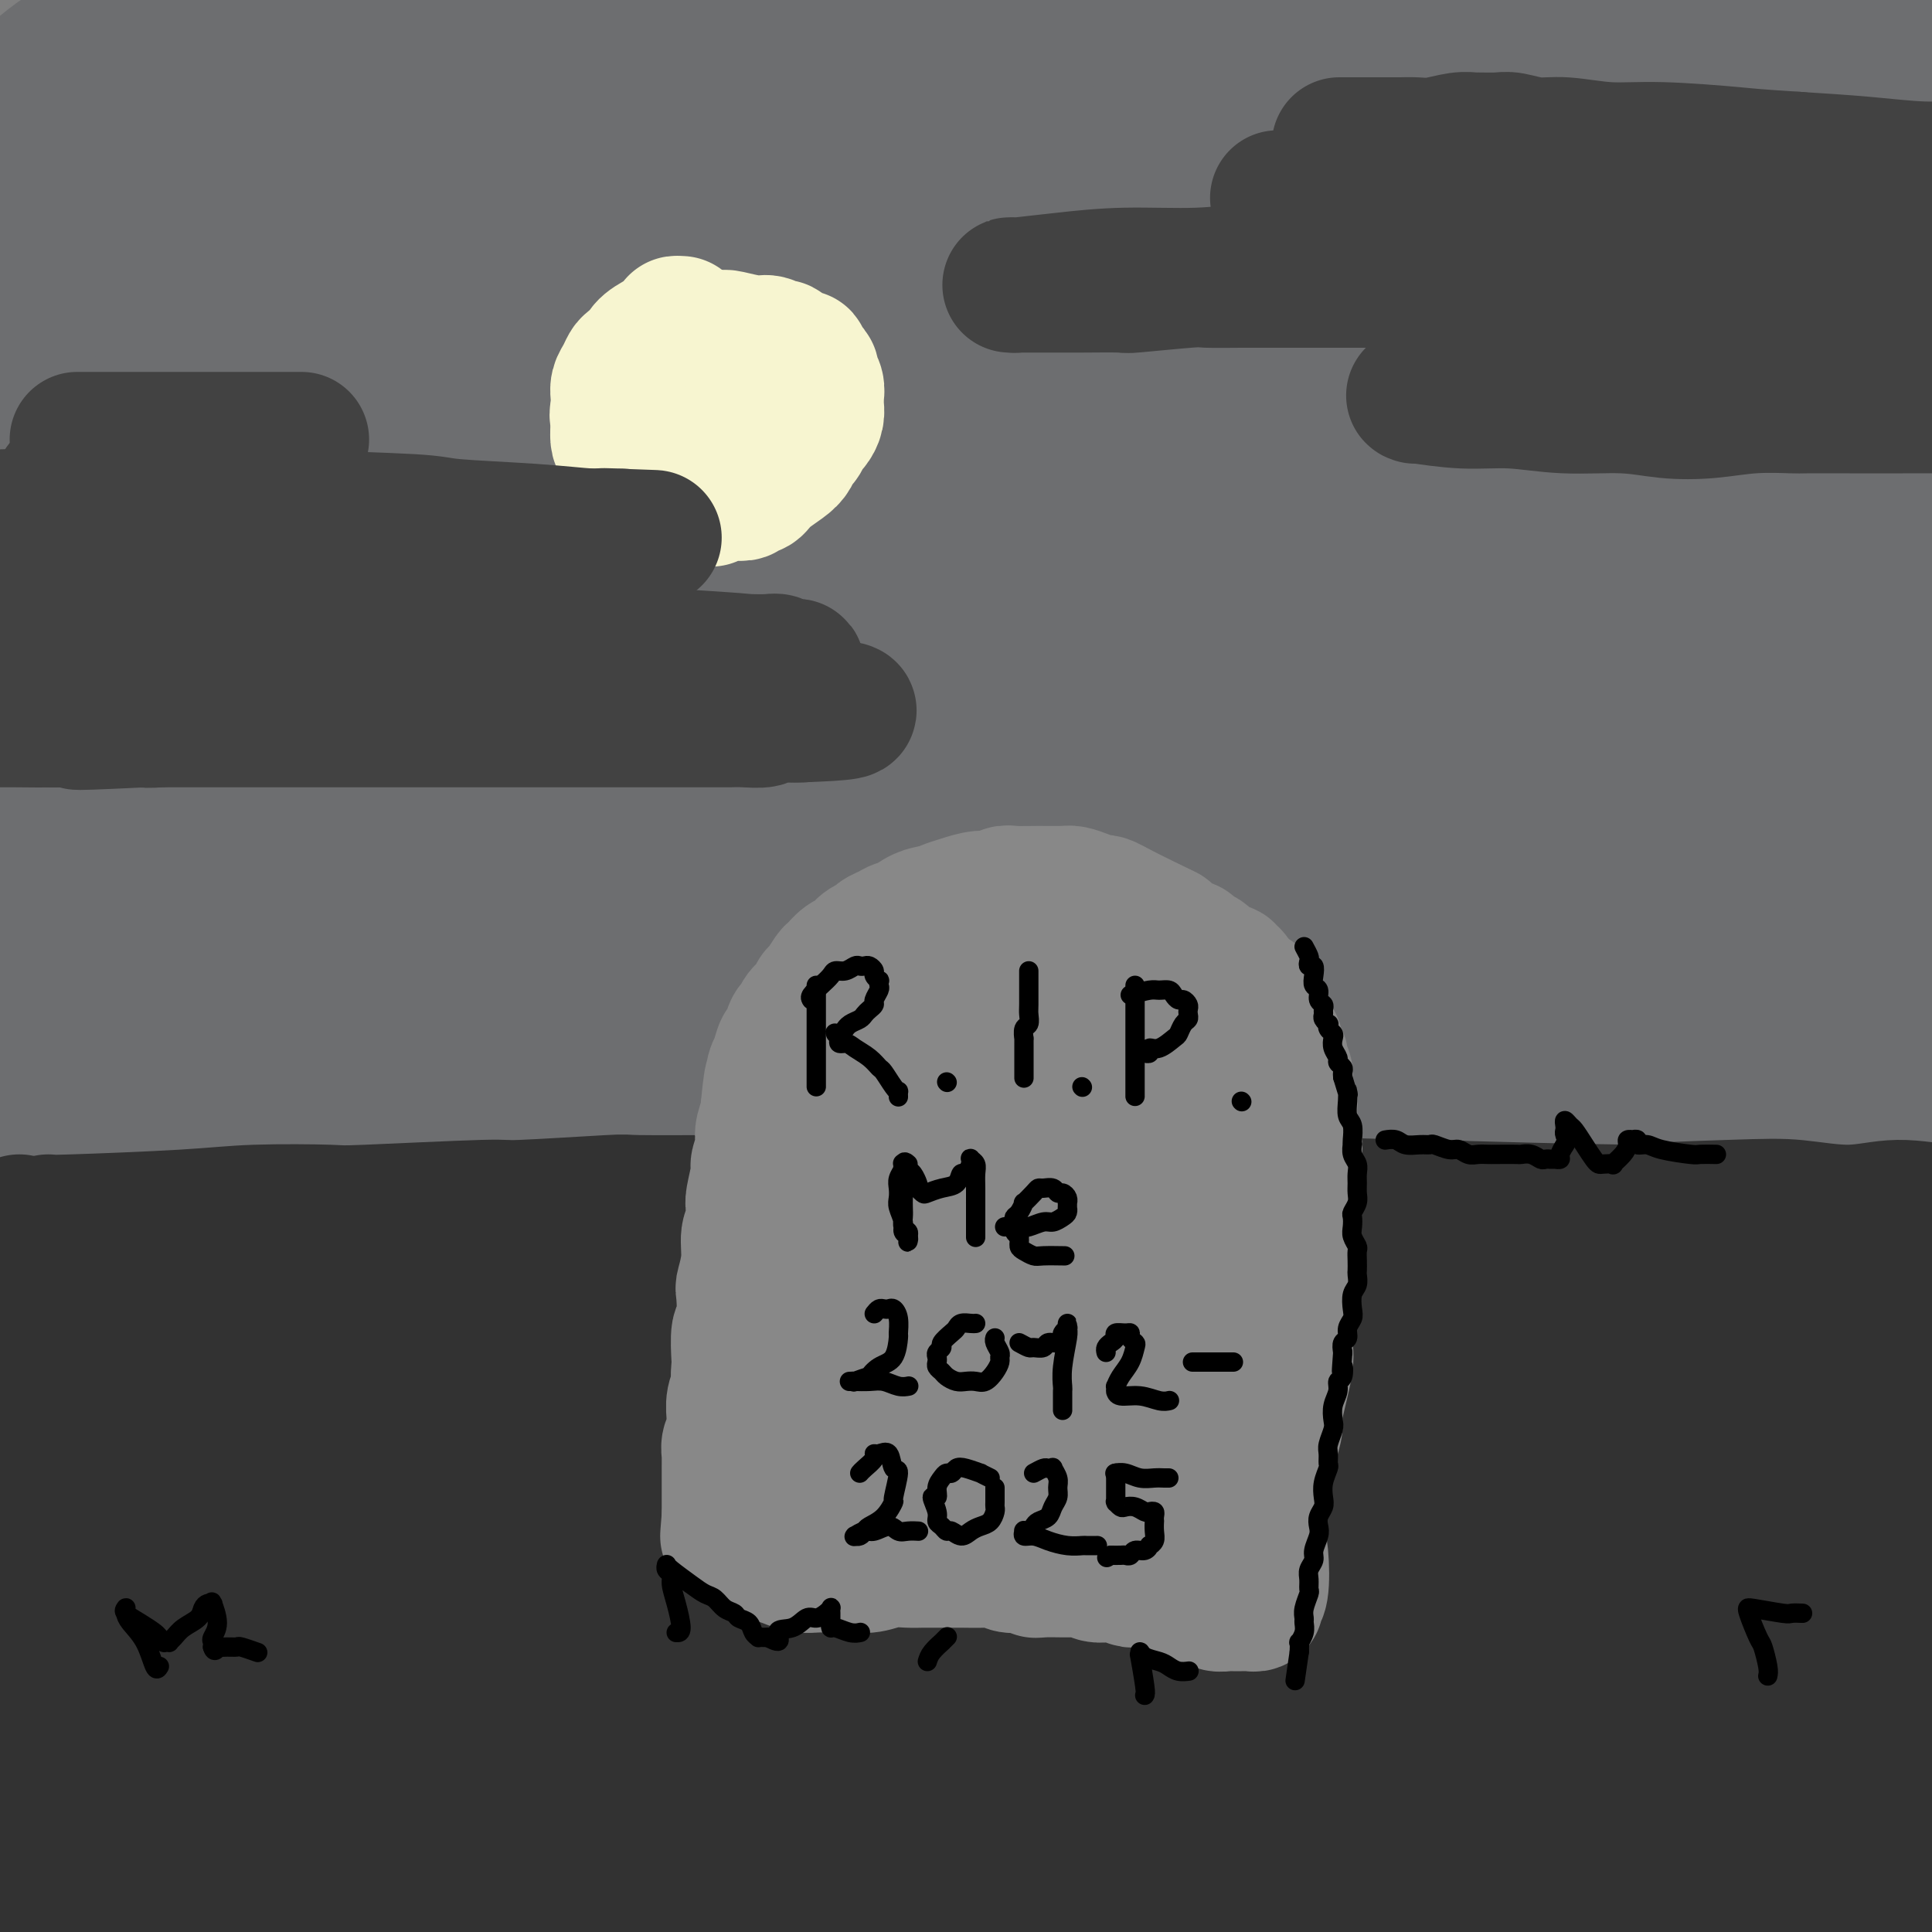<svg viewBox='0 0 400 400' version='1.1' xmlns='http://www.w3.org/2000/svg' xmlns:xlink='http://www.w3.org/1999/xlink'><rect x="0" y="0" width="400" height="400" fill="#808080" stroke="none"/><g fill='none' stroke='rgb(109,110,112)' stroke-width='28' stroke-linecap='round' stroke-linejoin='round'><path d='M235,223c2.415,-0.086 4.830,-0.172 11,-3c6.170,-2.828 16.095,-8.398 27,-14c10.905,-5.602 22.790,-11.237 34,-17c11.210,-5.763 21.746,-11.654 32,-17c10.254,-5.346 20.227,-10.145 28,-14c7.773,-3.855 13.347,-6.765 16,-8c2.653,-1.235 2.384,-0.795 3,-1c0.616,-0.205 2.116,-1.057 0,0c-2.116,1.057 -7.850,4.021 -11,6c-3.150,1.979 -3.716,2.974 -11,7c-7.284,4.026 -21.285,11.084 -32,17c-10.715,5.916 -18.145,10.689 -25,15c-6.855,4.311 -13.134,8.159 -17,11c-3.866,2.841 -5.317,4.675 -8,8c-2.683,3.325 -6.598,8.141 -8,10c-1.402,1.859 -0.291,0.760 0,1c0.291,0.240 -0.237,1.818 4,1c4.237,-0.818 13.241,-4.034 23,-8c9.759,-3.966 20.274,-8.684 36,-17c15.726,-8.316 36.663,-20.232 47,-26c10.337,-5.768 10.076,-5.389 14,-7c3.924,-1.611 12.035,-5.213 17,-7c4.965,-1.787 6.784,-1.759 6,-1c-0.784,0.759 -4.170,2.248 -4,2c0.170,-0.248 3.896,-2.232 -10,6c-13.896,8.232 -45.414,26.681 -59,35c-13.586,8.319 -9.240,6.508 -21,13c-11.760,6.492 -39.628,21.286 -52,28c-12.372,6.714 -9.249,5.347 -10,6c-0.751,0.653 -5.375,3.327 -10,6'/><path d='M255,255c-25.135,14.844 -4.972,3.953 0,1c4.972,-2.953 -5.246,2.031 1,0c6.246,-2.031 28.957,-11.079 39,-15c10.043,-3.921 7.420,-2.717 22,-10c14.580,-7.283 46.363,-23.054 60,-30c13.637,-6.946 9.127,-5.067 17,-9c7.873,-3.933 28.129,-13.678 37,-18c8.871,-4.322 6.357,-3.220 6,-3c-0.357,0.220 1.442,-0.442 1,0c-0.442,0.442 -3.124,1.988 -11,7c-7.876,5.012 -20.946,13.490 -37,24c-16.054,10.510 -35.094,23.051 -52,34c-16.906,10.949 -31.679,20.304 -44,28c-12.321,7.696 -22.191,13.733 -29,18c-6.809,4.267 -10.558,6.766 -12,8c-1.442,1.234 -0.577,1.205 0,1c0.577,-0.205 0.866,-0.586 6,-3c5.134,-2.414 15.112,-6.859 27,-13c11.888,-6.141 25.686,-13.976 40,-22c14.314,-8.024 29.145,-16.235 37,-21c7.855,-4.765 8.735,-6.083 17,-10c8.265,-3.917 23.914,-10.434 30,-13c6.086,-2.566 2.609,-1.181 1,0c-1.609,1.181 -1.348,2.158 -2,3c-0.652,0.842 -2.215,1.547 -9,6c-6.785,4.453 -18.790,12.652 -30,20c-11.210,7.348 -21.623,13.846 -30,19c-8.377,5.154 -14.717,8.965 -18,11c-3.283,2.035 -3.509,2.296 -4,3c-0.491,0.704 -1.245,1.852 -2,3'/><path d='M316,274c-14.413,10.258 -3.446,3.403 5,0c8.446,-3.403 14.370,-3.353 26,-7c11.630,-3.647 28.965,-10.991 37,-15c8.035,-4.009 6.769,-4.684 17,-10c10.231,-5.316 31.960,-15.272 43,-20c11.040,-4.728 11.390,-4.226 12,-4c0.610,0.226 1.481,0.178 2,0c0.519,-0.178 0.687,-0.485 -3,2c-3.687,2.485 -11.228,7.762 -22,15c-10.772,7.238 -24.774,16.436 -38,24c-13.226,7.564 -25.674,13.495 -38,19c-12.326,5.505 -24.528,10.583 -32,14c-7.472,3.417 -10.212,5.174 -11,6c-0.788,0.826 0.376,0.721 0,1c-0.376,0.279 -2.291,0.941 1,-1c3.291,-1.941 11.790,-6.485 23,-13c11.210,-6.515 25.132,-15.002 38,-23c12.868,-7.998 24.682,-15.509 36,-23c11.318,-7.491 22.142,-14.963 28,-19c5.858,-4.037 6.752,-4.639 9,-6c2.248,-1.361 5.852,-3.482 6,-4c0.148,-0.518 -3.159,0.568 -12,2c-8.841,1.432 -23.217,3.211 -41,7c-17.783,3.789 -38.972,9.587 -59,15c-20.028,5.413 -38.894,10.441 -57,15c-18.106,4.559 -35.452,8.649 -51,12c-15.548,3.351 -29.299,5.961 -39,8c-9.701,2.039 -15.353,3.505 -18,4c-2.647,0.495 -2.290,0.018 -3,0c-0.710,-0.018 -2.489,0.423 2,-2c4.489,-2.423 15.244,-7.712 26,-13'/><path d='M203,258c12.758,-7.173 30.652,-17.606 48,-28c17.348,-10.394 34.150,-20.749 51,-30c16.850,-9.251 33.747,-17.400 49,-25c15.253,-7.600 28.863,-14.652 40,-20c11.137,-5.348 19.803,-8.991 21,-10c1.197,-1.009 -5.074,0.616 -15,4c-9.926,3.384 -23.505,8.529 -40,15c-16.495,6.471 -35.904,14.270 -56,23c-20.096,8.730 -40.877,18.391 -60,27c-19.123,8.609 -36.586,16.167 -52,23c-15.414,6.833 -28.778,12.942 -38,18c-9.222,5.058 -14.303,9.064 -17,11c-2.697,1.936 -3.009,1.800 -2,1c1.009,-0.800 3.338,-2.265 11,-6c7.662,-3.735 20.658,-9.742 37,-18c16.342,-8.258 36.031,-18.769 55,-29c18.969,-10.231 37.220,-20.183 55,-30c17.780,-9.817 35.091,-19.500 51,-28c15.909,-8.500 30.417,-15.818 41,-21c10.583,-5.182 17.241,-8.230 21,-10c3.759,-1.770 4.620,-2.263 1,-1c-3.620,1.263 -11.721,4.281 -26,10c-14.279,5.719 -34.737,14.138 -57,24c-22.263,9.862 -46.331,21.167 -69,32c-22.669,10.833 -43.937,21.195 -66,32c-22.063,10.805 -44.920,22.053 -57,28c-12.080,5.947 -13.382,6.594 -24,12c-10.618,5.406 -30.551,15.571 -39,20c-8.449,4.429 -5.414,3.123 -1,1c4.414,-2.123 10.207,-5.061 16,-8'/><path d='M81,275c2.013,-0.515 -0.455,1.699 19,-10c19.455,-11.699 60.834,-37.310 90,-55c29.166,-17.690 46.118,-27.457 66,-39c19.882,-11.543 42.694,-24.860 63,-36c20.306,-11.140 38.105,-20.103 51,-26c12.895,-5.897 20.887,-8.727 25,-10c4.113,-1.273 4.346,-0.990 0,2c-4.346,2.990 -13.273,8.687 -27,16c-13.727,7.313 -32.255,16.241 -57,27c-24.745,10.759 -55.708,23.348 -70,29c-14.292,5.652 -11.914,4.368 -35,15c-23.086,10.632 -71.636,33.180 -101,48c-29.364,14.820 -39.542,21.912 -52,29c-12.458,7.088 -27.195,14.170 -36,18c-8.805,3.830 -11.677,4.406 -11,4c0.677,-0.406 4.903,-1.795 13,-6c8.097,-4.205 20.064,-11.228 37,-22c16.936,-10.772 38.839,-25.294 61,-39c22.161,-13.706 44.578,-26.596 68,-39c23.422,-12.404 47.850,-24.321 70,-36c22.150,-11.679 42.023,-23.121 60,-32c17.977,-8.879 34.057,-15.195 46,-20c11.943,-4.805 19.748,-8.099 24,-10c4.252,-1.901 4.949,-2.408 3,-2c-1.949,0.408 -6.545,1.732 -17,5c-10.455,3.268 -26.769,8.480 -48,16c-21.231,7.520 -47.380,17.349 -72,28c-24.620,10.651 -47.713,22.123 -74,35c-26.287,12.877 -55.770,27.159 -72,35c-16.230,7.841 -19.209,9.240 -33,17c-13.791,7.760 -38.396,21.880 -63,36'/><path d='M9,253c-17.675,9.787 -13.863,7.755 -12,7c1.863,-0.755 1.776,-0.231 0,1c-1.776,1.231 -5.242,3.170 11,-5c16.242,-8.170 52.192,-26.447 81,-42c28.808,-15.553 50.476,-28.380 75,-42c24.524,-13.620 51.905,-28.031 77,-41c25.095,-12.969 47.904,-24.494 69,-34c21.096,-9.506 40.480,-16.993 57,-24c16.520,-7.007 30.177,-13.533 38,-17c7.823,-3.467 9.813,-3.874 11,-4c1.187,-0.126 1.570,0.030 1,0c-0.570,-0.030 -2.092,-0.247 -23,7c-20.908,7.247 -61.200,21.958 -93,35c-31.800,13.042 -55.107,24.414 -81,37c-25.893,12.586 -54.371,26.386 -80,39c-25.629,12.614 -48.409,24.043 -69,35c-20.591,10.957 -38.993,21.443 -52,30c-13.007,8.557 -20.619,15.186 -25,19c-4.381,3.814 -5.530,4.812 -4,4c1.530,-0.812 5.740,-3.433 14,-8c8.260,-4.567 20.571,-11.080 41,-23c20.429,-11.920 48.978,-29.246 62,-37c13.022,-7.754 10.519,-5.936 34,-20c23.481,-14.064 72.947,-44.011 105,-62c32.053,-17.989 46.693,-24.019 63,-31c16.307,-6.981 34.282,-14.912 49,-21c14.718,-6.088 26.179,-10.333 33,-13c6.821,-2.667 9.004,-3.756 9,-4c-0.004,-0.244 -2.193,0.357 -8,2c-5.807,1.643 -15.230,4.326 -32,10c-16.770,5.674 -40.885,14.337 -65,23'/><path d='M295,74c-29.053,10.835 -49.186,20.424 -72,31c-22.814,10.576 -48.310,22.139 -72,34c-23.690,11.861 -45.572,24.020 -64,34c-18.428,9.980 -33.400,17.782 -47,26c-13.600,8.218 -25.828,16.850 -28,19c-2.172,2.150 5.712,-2.184 17,-8c11.288,-5.816 25.981,-13.113 45,-24c19.019,-10.887 42.363,-25.364 66,-40c23.637,-14.636 47.568,-29.432 71,-43c23.432,-13.568 46.365,-25.910 68,-37c21.635,-11.090 41.972,-20.930 60,-29c18.028,-8.070 33.745,-14.370 44,-19c10.255,-4.630 15.046,-7.590 18,-9c2.954,-1.410 4.071,-1.271 1,0c-3.071,1.271 -10.329,3.675 -12,4c-1.671,0.325 2.247,-1.427 -19,6c-21.247,7.427 -67.659,24.034 -101,37c-33.341,12.966 -53.613,22.289 -77,33c-23.387,10.711 -49.891,22.808 -74,35c-24.109,12.192 -45.823,24.478 -65,35c-19.177,10.522 -35.817,19.279 -46,25c-10.183,5.721 -13.909,8.406 -16,10c-2.091,1.594 -2.546,2.097 0,0c2.546,-2.097 8.092,-6.794 21,-15c12.908,-8.206 33.177,-19.923 55,-32c21.823,-12.077 45.201,-24.515 73,-39c27.799,-14.485 60.018,-31.017 78,-40c17.982,-8.983 21.726,-10.419 36,-17c14.274,-6.581 39.078,-18.309 61,-28c21.922,-9.691 40.961,-17.346 60,-25'/><path d='M376,-2c25.840,-11.490 11.940,-5.215 7,-3c-4.940,2.215 -0.919,0.369 -6,2c-5.081,1.631 -19.262,6.741 -35,12c-15.738,5.259 -33.032,10.669 -67,25c-33.968,14.331 -84.611,37.583 -109,49c-24.389,11.417 -22.523,11.000 -37,18c-14.477,7.000 -45.298,21.416 -70,34c-24.702,12.584 -43.286,23.336 -53,29c-9.714,5.664 -10.558,6.241 -13,9c-2.442,2.759 -6.481,7.701 -5,8c1.481,0.299 8.484,-4.046 10,-5c1.516,-0.954 -2.453,1.482 18,-11c20.453,-12.482 65.327,-39.883 97,-59c31.673,-19.117 50.143,-29.952 72,-42c21.857,-12.048 47.100,-25.310 68,-36c20.900,-10.690 37.457,-18.807 51,-25c13.543,-6.193 24.071,-10.461 30,-13c5.929,-2.539 7.260,-3.350 6,-3c-1.260,0.350 -5.112,1.862 -14,5c-8.888,3.138 -22.814,7.902 -45,17c-22.186,9.098 -52.634,22.531 -67,29c-14.366,6.469 -12.649,5.973 -34,16c-21.351,10.027 -65.768,30.578 -93,44c-27.232,13.422 -37.277,19.714 -47,25c-9.723,5.286 -19.125,9.565 -24,12c-4.875,2.435 -5.225,3.027 -1,1c4.225,-2.027 13.024,-6.673 27,-14c13.976,-7.327 33.127,-17.335 53,-29c19.873,-11.665 40.466,-24.987 62,-38c21.534,-13.013 44.010,-25.718 63,-36c18.990,-10.282 34.495,-18.141 50,-26'/><path d='M270,-7c44.871,-24.926 30.048,-16.241 26,-14c-4.048,2.241 2.677,-1.963 4,-3c1.323,-1.037 -2.757,1.092 -12,5c-9.243,3.908 -23.648,9.595 -42,17c-18.352,7.405 -40.649,16.527 -62,26c-21.351,9.473 -41.754,19.298 -64,30c-22.246,10.702 -46.333,22.281 -58,28c-11.667,5.719 -10.913,5.579 -22,11c-11.087,5.421 -34.014,16.405 -44,21c-9.986,4.595 -7.032,2.801 -5,2c2.032,-0.801 3.143,-0.610 10,-4c6.857,-3.390 19.460,-10.362 35,-19c15.540,-8.638 34.018,-18.943 51,-29c16.982,-10.057 32.468,-19.866 47,-29c14.532,-9.134 28.109,-17.594 37,-23c8.891,-5.406 13.094,-7.757 15,-9c1.906,-1.243 1.513,-1.379 1,-1c-0.513,0.379 -1.146,1.274 -8,5c-6.854,3.726 -19.931,10.284 -35,18c-15.069,7.716 -32.132,16.591 -48,25c-15.868,8.409 -30.543,16.353 -46,24c-15.457,7.647 -31.697,14.996 -40,19c-8.303,4.004 -8.667,4.664 -11,6c-2.333,1.336 -6.633,3.350 -8,4c-1.367,0.650 0.199,-0.062 9,-5c8.801,-4.938 24.836,-14.100 33,-19c8.164,-4.900 8.455,-5.537 26,-16c17.545,-10.463 52.342,-30.753 68,-40c15.658,-9.247 12.177,-7.451 18,-11c5.823,-3.549 20.949,-12.443 27,-16c6.051,-3.557 3.025,-1.779 0,0'/><path d='M172,-4c25.550,-15.375 -1.077,-0.313 -11,5c-9.923,5.313 -3.144,0.878 -16,6c-12.856,5.122 -45.346,19.800 -66,29c-20.654,9.200 -29.470,12.922 -40,18c-10.530,5.078 -22.773,11.513 -31,15c-8.227,3.487 -12.438,4.025 -13,4c-0.562,-0.025 2.524,-0.615 3,0c0.476,0.615 -1.659,2.435 9,-3c10.659,-5.435 34.112,-18.123 51,-27c16.888,-8.877 27.210,-13.942 37,-19c9.790,-5.058 19.049,-10.108 25,-13c5.951,-2.892 8.596,-3.624 10,-4c1.404,-0.376 1.567,-0.394 -1,0c-2.567,0.394 -7.865,1.199 -18,5c-10.135,3.801 -25.108,10.596 -39,16c-13.892,5.404 -26.702,9.416 -43,18c-16.298,8.584 -36.085,21.738 -44,27c-7.915,5.262 -3.957,2.631 0,0'/><path d='M17,14c4.789,-2.370 9.577,-4.739 17,-8c7.423,-3.261 17.480,-7.413 26,-11c8.520,-3.587 15.503,-6.608 20,-9c4.497,-2.392 6.507,-4.156 8,-5c1.493,-0.844 2.468,-0.769 3,-1c0.532,-0.231 0.619,-0.766 1,-1c0.381,-0.234 1.054,-0.165 1,0c-0.054,0.165 -0.837,0.427 -3,2c-2.163,1.573 -5.707,4.457 -8,6c-2.293,1.543 -3.336,1.743 -7,4c-3.664,2.257 -9.948,6.569 -17,10c-7.052,3.431 -14.872,5.980 -18,7c-3.128,1.020 -1.564,0.510 0,0'/><path d='M107,46c3.499,-3.063 6.998,-6.125 11,-9c4.002,-2.875 8.507,-5.561 12,-8c3.493,-2.439 5.975,-4.630 7,-6c1.025,-1.370 0.593,-1.918 1,-2c0.407,-0.082 1.654,0.303 0,0c-1.654,-0.303 -6.209,-1.293 -8,-2c-1.791,-0.707 -0.817,-1.131 -10,-1c-9.183,0.131 -28.522,0.817 -40,2c-11.478,1.183 -15.097,2.863 -19,4c-3.903,1.137 -8.092,1.730 -13,3c-4.908,1.270 -10.536,3.218 -15,5c-4.464,1.782 -7.764,3.398 -9,4c-1.236,0.602 -0.407,0.190 0,0c0.407,-0.190 0.393,-0.159 0,0c-0.393,0.159 -1.166,0.445 2,-1c3.166,-1.445 10.271,-4.621 19,-9c8.729,-4.379 19.082,-9.962 28,-15c8.918,-5.038 16.401,-9.532 24,-14c7.599,-4.468 15.315,-8.909 22,-13c6.685,-4.091 12.338,-7.832 16,-10c3.662,-2.168 5.332,-2.762 6,-3c0.668,-0.238 0.334,-0.119 0,0'/><path d='M106,121c-3.506,3.226 -7.011,6.452 -11,10c-3.989,3.548 -8.461,7.418 -15,13c-6.539,5.582 -15.147,12.876 -19,16c-3.853,3.124 -2.953,2.079 -6,4c-3.047,1.921 -10.042,6.809 -15,10c-4.958,3.191 -7.879,4.684 -10,6c-2.121,1.316 -3.442,2.455 -4,3c-0.558,0.545 -0.351,0.497 -1,1c-0.649,0.503 -2.153,1.557 -3,2c-0.847,0.443 -1.038,0.273 0,0c1.038,-0.273 3.305,-0.651 4,0c0.695,0.651 -0.181,2.331 9,-1c9.181,-3.331 28.420,-11.673 39,-17c10.580,-5.327 12.500,-7.638 18,-11c5.500,-3.362 14.578,-7.776 19,-10c4.422,-2.224 4.186,-2.258 7,-4c2.814,-1.742 8.678,-5.191 11,-7c2.322,-1.809 1.100,-1.978 1,-2c-0.100,-0.022 0.920,0.103 1,0c0.080,-0.103 -0.781,-0.433 -6,2c-5.219,2.433 -14.797,7.630 -20,10c-5.203,2.370 -6.030,1.912 -15,7c-8.970,5.088 -26.083,15.723 -37,22c-10.917,6.277 -15.638,8.198 -20,11c-4.362,2.802 -8.367,6.485 -11,9c-2.633,2.515 -3.895,3.861 -5,5c-1.105,1.139 -2.052,2.069 -3,3'/><path d='M14,203c-3.121,2.859 -1.423,1.508 -1,1c0.423,-0.508 -0.427,-0.173 -1,0c-0.573,0.173 -0.867,0.183 1,0c1.867,-0.183 5.895,-0.560 10,-1c4.105,-0.440 8.288,-0.945 12,-2c3.712,-1.055 6.955,-2.662 7,-2c0.045,0.662 -3.107,3.592 -7,8c-3.893,4.408 -8.526,10.295 -13,15c-4.474,4.705 -8.790,8.230 -13,12c-4.210,3.770 -8.313,7.787 -11,11c-2.687,3.213 -3.959,5.624 -5,7c-1.041,1.376 -1.851,1.718 -2,2c-0.149,0.282 0.363,0.505 0,1c-0.363,0.495 -1.601,1.260 -1,0c0.601,-1.260 3.040,-4.547 6,-10c2.960,-5.453 6.440,-13.071 9,-20c2.560,-6.929 4.199,-13.167 5,-16c0.801,-2.833 0.763,-2.260 1,-5c0.237,-2.740 0.749,-8.791 1,-13c0.251,-4.209 0.241,-6.574 0,-10c-0.241,-3.426 -0.713,-7.911 -1,-10c-0.287,-2.089 -0.387,-1.781 0,-3c0.387,-1.219 1.262,-3.965 1,-9c-0.262,-5.035 -1.662,-12.359 -2,-17c-0.338,-4.641 0.387,-6.600 0,-10c-0.387,-3.400 -1.887,-8.241 -3,-14c-1.113,-5.759 -1.838,-12.435 -2,-16c-0.162,-3.565 0.239,-4.019 0,-8c-0.239,-3.981 -1.120,-11.491 -2,-19'/><path d='M3,75c-1.207,-10.503 -0.723,-8.261 0,-10c0.723,-1.739 1.686,-7.460 2,-12c0.314,-4.540 -0.021,-7.898 0,-10c0.021,-2.102 0.398,-2.947 1,-5c0.602,-2.053 1.429,-5.315 2,-7c0.571,-1.685 0.886,-1.793 1,-2c0.114,-0.207 0.027,-0.515 0,-1c-0.027,-0.485 0.005,-1.149 0,-2c-0.005,-0.851 -0.045,-1.891 0,-2c0.045,-0.109 0.177,0.711 0,4c-0.177,3.289 -0.663,9.046 -1,15c-0.337,5.954 -0.524,12.103 -1,18c-0.476,5.897 -1.241,11.540 -2,18c-0.759,6.460 -1.514,13.737 -2,19c-0.486,5.263 -0.704,8.513 -1,13c-0.296,4.487 -0.669,10.210 -1,15c-0.331,4.790 -0.621,8.647 -1,11c-0.379,2.353 -0.848,3.200 -1,6c-0.152,2.800 0.012,7.551 0,11c-0.012,3.449 -0.199,5.594 0,7c0.199,1.406 0.786,2.071 1,3c0.214,0.929 0.055,2.120 0,3c-0.055,0.880 -0.007,1.448 0,2c0.007,0.552 -0.029,1.087 0,1c0.029,-0.087 0.121,-0.797 0,-2c-0.121,-1.203 -0.456,-2.901 -2,-10c-1.544,-7.099 -4.298,-19.600 -6,-28c-1.702,-8.400 -2.351,-12.700 -3,-17'/><path d='M-11,113c-2.044,-15.996 -1.654,-27.486 -1,-35c0.654,-7.514 1.573,-11.053 2,-15c0.427,-3.947 0.362,-8.303 1,-13c0.638,-4.697 1.977,-9.734 3,-13c1.023,-3.266 1.729,-4.760 3,-7c1.271,-2.240 3.108,-5.226 5,-8c1.892,-2.774 3.840,-5.336 7,-8c3.160,-2.664 7.531,-5.429 13,-8c5.469,-2.571 12.035,-4.948 16,-6c3.965,-1.052 5.327,-0.780 9,-1c3.673,-0.220 9.656,-0.933 20,-1c10.344,-0.067 25.049,0.513 37,1c11.951,0.487 21.149,0.880 31,1c9.851,0.120 20.354,-0.033 31,0c10.646,0.033 21.435,0.253 32,1c10.565,0.747 20.905,2.023 31,3c10.095,0.977 19.946,1.656 30,3c10.054,1.344 20.312,3.351 30,5c9.688,1.649 18.804,2.938 28,4c9.196,1.062 18.470,1.895 29,2c10.530,0.105 22.316,-0.520 28,-1c5.684,-0.480 5.268,-0.816 14,-2c8.732,-1.184 26.613,-3.218 39,-5c12.387,-1.782 19.279,-3.313 22,-4c2.721,-0.687 1.271,-0.531 11,-1c9.729,-0.469 30.637,-1.563 39,-2c8.363,-0.437 4.182,-0.219 0,0'/></g>
<g fill='none' stroke='rgb(50,50,50)' stroke-width='28' stroke-linecap='round' stroke-linejoin='round'><path d='M4,253c2.335,0.762 4.670,1.524 8,2c3.330,0.476 7.655,0.667 12,1c4.345,0.333 8.709,0.807 11,1c2.291,0.193 2.509,0.105 5,0c2.491,-0.105 7.256,-0.225 13,0c5.744,0.225 12.468,0.797 17,1c4.532,0.203 6.873,0.036 10,0c3.127,-0.036 7.039,0.057 11,0c3.961,-0.057 7.970,-0.265 12,0c4.030,0.265 8.082,1.003 12,1c3.918,-0.003 7.703,-0.748 12,-1c4.297,-0.252 9.106,-0.011 14,0c4.894,0.011 9.873,-0.208 14,0c4.127,0.208 7.403,0.843 11,1c3.597,0.157 7.514,-0.164 12,0c4.486,0.164 9.539,0.814 14,1c4.461,0.186 8.328,-0.091 12,0c3.672,0.091 7.149,0.550 12,1c4.851,0.450 11.075,0.890 14,1c2.925,0.110 2.550,-0.112 5,0c2.450,0.112 7.725,0.556 13,1'/><path d='M248,263c36.923,1.086 22.732,0.802 20,1c-2.732,0.198 5.997,0.879 12,1c6.003,0.121 9.280,-0.317 13,0c3.720,0.317 7.883,1.390 11,2c3.117,0.610 5.189,0.756 10,1c4.811,0.244 12.362,0.586 19,1c6.638,0.414 12.363,0.900 17,1c4.637,0.100 8.188,-0.184 12,0c3.812,0.184 7.887,0.838 11,1c3.113,0.162 5.263,-0.168 8,0c2.737,0.168 6.061,0.833 10,1c3.939,0.167 8.493,-0.166 12,0c3.507,0.166 5.967,0.829 9,1c3.033,0.171 6.640,-0.150 10,0c3.360,0.150 6.473,0.772 9,1c2.527,0.228 4.468,0.062 6,0c1.532,-0.062 2.654,-0.020 4,0c1.346,0.020 2.914,0.016 4,0c1.086,-0.016 1.688,-0.046 2,0c0.312,0.046 0.332,0.167 0,0c-0.332,-0.167 -1.016,-0.623 -2,-1c-0.984,-0.377 -2.266,-0.676 -4,-1c-1.734,-0.324 -3.918,-0.675 -6,-1c-2.082,-0.325 -4.060,-0.626 -6,-1c-1.940,-0.374 -3.840,-0.821 -6,-1c-2.160,-0.179 -4.580,-0.089 -7,0'/><path d='M416,269c-6.233,-0.938 -7.314,-0.782 -10,-1c-2.686,-0.218 -6.975,-0.811 -12,-1c-5.025,-0.189 -10.785,0.026 -14,0c-3.215,-0.026 -3.883,-0.294 -9,0c-5.117,0.294 -14.681,1.151 -22,2c-7.319,0.849 -12.394,1.690 -19,2c-6.606,0.310 -14.745,0.089 -18,0c-3.255,-0.089 -1.628,-0.044 0,0'/><path d='M10,253c-0.154,0.084 -0.309,0.167 5,0c5.309,-0.167 16.080,-0.585 23,-1c6.920,-0.415 9.988,-0.828 15,-1c5.012,-0.172 11.969,-0.102 15,0c3.031,0.102 2.136,0.238 8,0c5.864,-0.238 18.488,-0.848 24,-1c5.512,-0.152 3.912,0.156 8,0c4.088,-0.156 13.866,-0.774 18,-1c4.134,-0.226 2.626,-0.061 6,0c3.374,0.061 11.631,0.016 17,0c5.369,-0.016 7.850,-0.004 12,0c4.150,0.004 9.968,0.001 15,0c5.032,-0.001 9.278,-0.000 14,0c4.722,0.000 9.921,0.000 15,0c5.079,-0.000 10.038,-0.001 15,0c4.962,0.001 9.926,0.004 15,0c5.074,-0.004 10.257,-0.016 15,0c4.743,0.016 9.045,0.061 13,0c3.955,-0.061 7.561,-0.226 11,0c3.439,0.226 6.709,0.845 11,1c4.291,0.155 9.604,-0.154 14,0c4.396,0.154 7.876,0.772 11,1c3.124,0.228 5.893,0.065 10,0c4.107,-0.065 9.554,-0.033 15,0'/><path d='M335,251c32.848,0.364 10.469,0.275 6,0c-4.469,-0.275 8.971,-0.735 17,-1c8.029,-0.265 10.648,-0.334 14,0c3.352,0.334 7.439,1.072 11,1c3.561,-0.072 6.596,-0.952 10,-1c3.404,-0.048 7.176,0.737 11,1c3.824,0.263 7.699,0.004 10,0c2.301,-0.004 3.027,0.248 6,0c2.973,-0.248 8.193,-0.994 11,-1c2.807,-0.006 3.199,0.729 4,1c0.801,0.271 2.010,0.077 3,0c0.990,-0.077 1.763,-0.039 2,0c0.237,0.039 -0.060,0.078 0,0c0.060,-0.078 0.479,-0.273 -3,0c-3.479,0.273 -10.855,1.012 -21,1c-10.145,-0.012 -23.058,-0.777 -36,-1c-12.942,-0.223 -25.912,0.096 -40,0c-14.088,-0.096 -29.295,-0.608 -45,-1c-15.705,-0.392 -31.909,-0.665 -47,-1c-15.091,-0.335 -29.067,-0.732 -42,-1c-12.933,-0.268 -24.821,-0.405 -36,0c-11.179,0.405 -21.649,1.354 -31,2c-9.351,0.646 -17.582,0.988 -22,1c-4.418,0.012 -5.023,-0.308 -7,0c-1.977,0.308 -5.325,1.244 -10,2c-4.675,0.756 -10.675,1.331 -14,2c-3.325,0.669 -3.974,1.434 -5,2c-1.026,0.566 -2.430,0.935 -4,1c-1.570,0.065 -3.307,-0.175 -5,0c-1.693,0.175 -3.341,0.764 -5,1c-1.659,0.236 -3.330,0.118 -5,0'/><path d='M62,259c-7.911,1.255 -3.689,0.393 -3,0c0.689,-0.393 -2.155,-0.316 -4,0c-1.845,0.316 -2.692,0.871 -4,1c-1.308,0.129 -3.078,-0.169 -5,0c-1.922,0.169 -3.995,0.804 -5,1c-1.005,0.196 -0.941,-0.047 -2,0c-1.059,0.047 -3.241,0.383 -5,1c-1.759,0.617 -3.094,1.513 -5,2c-1.906,0.487 -4.384,0.565 -6,1c-1.616,0.435 -2.370,1.227 -4,2c-1.630,0.773 -4.135,1.527 -6,2c-1.865,0.473 -3.088,0.666 -4,1c-0.912,0.334 -1.511,0.808 -2,1c-0.489,0.192 -0.867,0.101 -1,0c-0.133,-0.101 -0.020,-0.212 0,0c0.020,0.212 -0.053,0.749 5,2c5.053,1.251 15.231,3.217 28,4c12.769,0.783 28.128,0.381 45,0c16.872,-0.381 35.257,-0.743 55,-1c19.743,-0.257 40.843,-0.409 64,-1c23.157,-0.591 48.371,-1.621 61,-2c12.629,-0.379 12.674,-0.107 25,0c12.326,0.107 36.935,0.050 47,0c10.065,-0.050 5.588,-0.092 5,0c-0.588,0.092 2.714,0.318 0,0c-2.714,-0.318 -11.443,-1.182 -26,-2c-14.557,-0.818 -34.942,-1.592 -55,-2c-20.058,-0.408 -39.789,-0.450 -63,0c-23.211,0.450 -49.903,1.390 -64,2c-14.097,0.610 -15.599,0.888 -29,2c-13.401,1.112 -38.700,3.056 -64,5'/><path d='M40,278c-26.944,1.866 -15.805,2.029 -12,2c3.805,-0.029 0.276,-0.252 5,1c4.724,1.252 17.701,3.979 33,6c15.299,2.021 32.920,3.336 61,3c28.080,-0.336 66.621,-2.324 104,-3c37.379,-0.676 73.598,-0.039 98,0c24.402,0.039 36.987,-0.519 47,-1c10.013,-0.481 17.454,-0.884 21,-1c3.546,-0.116 3.196,0.054 1,0c-2.196,-0.054 -6.237,-0.333 -13,-1c-6.763,-0.667 -16.248,-1.723 -46,-3c-29.752,-1.277 -79.771,-2.775 -115,-3c-35.229,-0.225 -55.669,0.822 -78,2c-22.331,1.178 -46.554,2.487 -67,4c-20.446,1.513 -37.114,3.230 -47,4c-9.886,0.770 -12.988,0.594 -12,1c0.988,0.406 6.067,1.394 16,2c9.933,0.606 24.720,0.831 46,0c21.280,-0.831 49.054,-2.717 77,-4c27.946,-1.283 56.065,-1.962 83,-2c26.935,-0.038 52.687,0.565 78,1c25.313,0.435 50.187,0.702 64,1c13.813,0.298 16.563,0.626 26,1c9.437,0.374 25.559,0.793 29,1c3.441,0.207 -5.800,0.202 -19,0c-13.200,-0.202 -30.357,-0.601 -53,-1c-22.643,-0.399 -50.770,-0.798 -84,0c-33.230,0.798 -71.562,2.792 -91,4c-19.438,1.208 -19.982,1.631 -43,4c-23.018,2.369 -68.509,6.685 -114,11'/><path d='M35,307c-32.211,3.783 -34.238,5.742 -38,7c-3.762,1.258 -9.257,1.815 -6,2c3.257,0.185 15.268,-0.002 29,0c13.732,0.002 29.186,0.192 67,-1c37.814,-1.192 97.988,-3.766 126,-5c28.012,-1.234 23.862,-1.130 41,-1c17.138,0.130 55.564,0.284 74,0c18.436,-0.284 16.883,-1.006 28,-1c11.117,0.006 34.902,0.738 44,1c9.098,0.262 3.507,0.052 -5,0c-8.507,-0.052 -19.929,0.052 -40,0c-20.071,-0.052 -48.792,-0.261 -78,0c-29.208,0.261 -58.904,0.993 -88,2c-29.096,1.007 -57.593,2.291 -85,5c-27.407,2.709 -53.725,6.845 -75,11c-21.275,4.155 -37.507,8.330 -44,10c-6.493,1.670 -3.246,0.835 0,0'/><path d='M81,335c21.518,-0.340 43.036,-0.681 67,-2c23.964,-1.319 50.375,-3.617 86,-4c35.625,-0.383 80.464,1.150 108,2c27.536,0.850 37.770,1.018 44,1c6.230,-0.018 8.455,-0.221 10,0c1.545,0.221 2.410,0.867 4,1c1.590,0.133 3.906,-0.246 -8,-1c-11.906,-0.754 -38.033,-1.881 -66,-2c-27.967,-0.119 -57.775,0.771 -72,1c-14.225,0.229 -12.867,-0.203 -37,1c-24.133,1.203 -73.758,4.040 -104,6c-30.242,1.960 -41.103,3.044 -50,4c-8.897,0.956 -15.832,1.784 -19,2c-3.168,0.216 -2.570,-0.181 1,0c3.570,0.181 10.111,0.940 24,1c13.889,0.060 35.124,-0.578 57,-1c21.876,-0.422 44.392,-0.627 67,-1c22.608,-0.373 45.309,-0.913 67,-1c21.691,-0.087 42.373,0.278 61,1c18.627,0.722 35.199,1.802 48,3c12.801,1.198 21.831,2.513 27,3c5.169,0.487 6.478,0.145 5,0c-1.478,-0.145 -5.742,-0.093 -16,0c-10.258,0.093 -26.509,0.226 -47,0c-20.491,-0.226 -45.223,-0.811 -70,-1c-24.777,-0.189 -49.601,0.018 -74,1c-24.399,0.982 -48.375,2.737 -70,5c-21.625,2.263 -40.899,5.032 -57,7c-16.101,1.968 -29.029,3.134 -36,4c-6.971,0.866 -7.986,1.433 -9,2'/><path d='M22,367c-25.475,2.667 -3.162,0.335 12,0c15.162,-0.335 23.172,1.328 39,1c15.828,-0.328 39.474,-2.645 62,-4c22.526,-1.355 43.933,-1.748 66,-2c22.067,-0.252 44.793,-0.365 65,0c20.207,0.365 37.895,1.207 54,2c16.105,0.793 30.626,1.536 40,2c9.374,0.464 13.599,0.648 14,1c0.401,0.352 -3.022,0.873 -3,1c0.022,0.127 3.489,-0.139 -11,0c-14.489,0.139 -46.936,0.681 -72,1c-25.064,0.319 -42.747,0.413 -64,1c-21.253,0.587 -46.076,1.666 -69,3c-22.924,1.334 -43.950,2.923 -62,5c-18.050,2.077 -33.123,4.643 -43,6c-9.877,1.357 -14.558,1.504 -17,2c-2.442,0.496 -2.646,1.342 2,2c4.646,0.658 14.141,1.127 29,1c14.859,-0.127 35.080,-0.850 56,-2c20.920,-1.150 42.538,-2.729 66,-3c23.462,-0.271 48.769,0.764 72,2c23.231,1.236 44.387,2.672 64,4c19.613,1.328 37.682,2.547 53,4c15.318,1.453 27.885,3.138 35,4c7.115,0.862 8.777,0.900 10,1c1.223,0.100 2.007,0.263 0,0c-2.007,-0.263 -6.806,-0.952 -18,-1c-11.194,-0.048 -28.784,0.544 -47,1c-18.216,0.456 -37.058,0.777 -57,1c-19.942,0.223 -40.983,0.350 -61,1c-20.017,0.650 -39.008,1.825 -58,3'/><path d='M179,404c-46.485,1.591 -42.199,3.068 -50,4c-7.801,0.932 -27.691,1.317 -42,2c-14.309,0.683 -23.037,1.663 -30,2c-6.963,0.337 -12.160,0.029 -16,0c-3.840,-0.029 -6.322,0.220 -8,0c-1.678,-0.220 -2.550,-0.908 -3,-1c-0.450,-0.092 -0.477,0.411 -1,0c-0.523,-0.411 -1.540,-1.737 -2,-2c-0.460,-0.263 -0.362,0.535 -1,0c-0.638,-0.535 -2.010,-2.405 -3,-4c-0.990,-1.595 -1.596,-2.916 -2,-4c-0.404,-1.084 -0.605,-1.932 -1,-3c-0.395,-1.068 -0.983,-2.356 0,-4c0.983,-1.644 3.537,-3.645 9,-6c5.463,-2.355 13.834,-5.065 25,-7c11.166,-1.935 25.127,-3.096 39,-4c13.873,-0.904 27.658,-1.550 46,-2c18.342,-0.450 41.242,-0.705 52,-1c10.758,-0.295 9.373,-0.629 27,-1c17.627,-0.371 54.264,-0.779 78,-1c23.736,-0.221 34.571,-0.255 47,0c12.429,0.255 26.453,0.800 39,1c12.547,0.200 23.616,0.053 32,0c8.384,-0.053 14.084,-0.014 18,0c3.916,0.014 6.049,0.004 8,0c1.951,-0.004 3.722,-0.001 5,0c1.278,0.001 2.064,0.000 2,0c-0.064,-0.000 -0.979,-0.000 -1,0c-0.021,0.000 0.851,0.000 1,0c0.149,-0.000 -0.426,-0.000 -1,0'/><path d='M446,373c21.849,0.339 1.472,0.687 -6,1c-7.472,0.313 -2.037,0.591 -2,1c0.037,0.409 -5.323,0.950 -7,1c-1.677,0.050 0.328,-0.389 -2,0c-2.328,0.389 -8.991,1.607 -19,2c-10.009,0.393 -23.365,-0.040 -40,-1c-16.635,-0.960 -36.548,-2.447 -47,-3c-10.452,-0.553 -11.444,-0.170 -18,0c-6.556,0.170 -18.675,0.129 -38,0c-19.325,-0.129 -45.856,-0.346 -64,0c-18.144,0.346 -27.903,1.255 -39,2c-11.097,0.745 -23.534,1.328 -35,2c-11.466,0.672 -21.961,1.435 -31,2c-9.039,0.565 -16.620,0.933 -23,1c-6.380,0.067 -11.558,-0.168 -16,0c-4.442,0.168 -8.150,0.740 -12,1c-3.850,0.260 -7.844,0.207 -12,0c-4.156,-0.207 -8.473,-0.567 -11,-1c-2.527,-0.433 -3.264,-0.938 -4,-1c-0.736,-0.062 -1.471,0.318 -3,0c-1.529,-0.318 -3.852,-1.335 -6,-2c-2.148,-0.665 -4.121,-0.977 -6,-2c-1.879,-1.023 -3.665,-2.756 -5,-4c-1.335,-1.244 -2.218,-2.000 -3,-4c-0.782,-2.000 -1.464,-5.244 -2,-8c-0.536,-2.756 -0.925,-5.023 0,-7c0.925,-1.977 3.166,-3.664 6,-7c2.834,-3.336 6.263,-8.321 10,-13c3.737,-4.679 7.782,-9.051 11,-12c3.218,-2.949 5.609,-4.474 8,-6'/><path d='M30,315c6.110,-6.408 3.885,-3.428 4,-3c0.115,0.428 2.568,-1.695 4,-3c1.432,-1.305 1.841,-1.793 2,-2c0.159,-0.207 0.068,-0.133 0,0c-0.068,0.133 -0.112,0.324 0,1c0.112,0.676 0.380,1.836 0,5c-0.380,3.164 -1.409,8.333 -2,11c-0.591,2.667 -0.745,2.834 -2,6c-1.255,3.166 -3.610,9.332 -5,14c-1.390,4.668 -1.815,7.839 -3,11c-1.185,3.161 -3.130,6.311 -4,9c-0.870,2.689 -0.666,4.917 -1,7c-0.334,2.083 -1.207,4.023 -2,6c-0.793,1.977 -1.505,3.992 -2,6c-0.495,2.008 -0.773,4.009 -1,6c-0.227,1.991 -0.405,3.971 -1,6c-0.595,2.029 -1.609,4.108 -2,5c-0.391,0.892 -0.160,0.598 0,1c0.160,0.402 0.250,1.500 0,2c-0.250,0.500 -0.841,0.401 -1,-1c-0.159,-1.401 0.113,-4.103 0,-7c-0.113,-2.897 -0.612,-5.987 -1,-10c-0.388,-4.013 -0.667,-8.949 -1,-13c-0.333,-4.051 -0.721,-7.219 -1,-11c-0.279,-3.781 -0.448,-8.176 -1,-14c-0.552,-5.824 -1.488,-13.076 -2,-19c-0.512,-5.924 -0.599,-10.518 -1,-15c-0.401,-4.482 -1.114,-8.852 -2,-13c-0.886,-4.148 -1.943,-8.074 -3,-12'/><path d='M2,288c-2.355,-19.044 -1.741,-9.155 -2,-7c-0.259,2.155 -1.390,-3.425 -2,-6c-0.610,-2.575 -0.697,-2.144 -1,-2c-0.303,0.144 -0.820,0.000 -1,0c-0.180,-0.000 -0.023,0.142 0,0c0.023,-0.142 -0.089,-0.568 -1,1c-0.911,1.568 -2.621,5.130 -4,12c-1.379,6.870 -2.428,17.048 -3,26c-0.572,8.952 -0.668,16.678 0,23c0.668,6.322 2.100,11.240 4,19c1.900,7.760 4.269,18.361 5,28c0.731,9.639 -0.176,18.317 0,24c0.176,5.683 1.436,8.371 3,13c1.564,4.629 3.431,11.200 4,17c0.569,5.800 -0.160,10.830 0,17c0.160,6.170 1.208,13.478 2,24c0.792,10.522 1.329,24.256 1,38c-0.329,13.744 -1.522,27.498 -2,33c-0.478,5.502 -0.239,2.751 0,0'/></g>
<g fill='none' stroke='rgb(66,66,66)' stroke-width='28' stroke-linecap='round' stroke-linejoin='round'><path d='M279,56c-0.326,0.116 -0.651,0.231 7,0c7.651,-0.231 23.279,-0.809 29,-1c5.721,-0.191 1.536,0.005 10,0c8.464,-0.005 29.576,-0.213 39,0c9.424,0.213 7.159,0.845 7,1c-0.159,0.155 1.790,-0.169 8,0c6.210,0.169 16.683,0.830 20,1c3.317,0.170 -0.523,-0.151 5,0c5.523,0.151 20.408,0.772 26,1c5.592,0.228 1.891,0.061 1,0c-0.891,-0.061 1.030,-0.016 2,0c0.970,0.016 0.990,0.004 1,0c0.010,-0.004 0.011,-0.001 0,0c-0.011,0.001 -0.033,0.001 0,0c0.033,-0.001 0.119,-0.001 -1,0c-1.119,0.001 -3.445,0.004 -6,0c-2.555,-0.004 -5.340,-0.014 -9,0c-3.660,0.014 -8.196,0.054 -13,0c-4.804,-0.054 -9.875,-0.200 -15,0c-5.125,0.200 -10.303,0.746 -16,1c-5.697,0.254 -11.913,0.215 -17,0c-5.087,-0.215 -9.043,-0.608 -13,-1'/><path d='M344,58c-15.959,-0.000 -11.357,-0.000 -10,0c1.357,0.000 -0.529,0.000 -5,0c-4.471,-0.000 -11.525,-0.000 -16,0c-4.475,0.000 -6.372,0.000 -10,0c-3.628,-0.000 -8.988,-0.000 -11,0c-2.012,0.000 -0.676,0.000 -3,0c-2.324,-0.000 -8.308,-0.001 -13,0c-4.692,0.001 -8.093,0.004 -11,0c-2.907,-0.004 -5.322,-0.015 -8,0c-2.678,0.015 -5.621,0.057 -7,0c-1.379,-0.057 -1.195,-0.211 -4,0c-2.805,0.211 -8.600,0.789 -11,1c-2.400,0.211 -1.406,0.057 -3,0c-1.594,-0.057 -5.776,-0.015 -8,0c-2.224,0.015 -2.489,0.004 -4,0c-1.511,-0.004 -4.266,-0.001 -6,0c-1.734,0.001 -2.446,0.000 -3,0c-0.554,-0.000 -0.950,0.001 -1,0c-0.050,-0.001 0.245,-0.003 0,0c-0.245,0.003 -1.031,0.011 -1,0c0.031,-0.011 0.881,-0.040 1,0c0.119,0.040 -0.491,0.151 1,0c1.491,-0.151 5.083,-0.562 9,-1c3.917,-0.438 8.160,-0.902 13,-1c4.840,-0.098 10.277,0.170 15,0c4.723,-0.170 8.733,-0.776 13,-1c4.267,-0.224 8.791,-0.064 13,0c4.209,0.064 8.105,0.032 12,0'/><path d='M286,56c12.459,-0.480 6.105,-0.181 6,0c-0.105,0.181 6.039,0.245 12,0c5.961,-0.245 11.740,-0.798 14,-1c2.260,-0.202 1.000,-0.054 5,0c4.000,0.054 13.259,0.015 20,0c6.741,-0.015 10.963,-0.004 15,0c4.037,0.004 7.889,0.001 11,0c3.111,-0.001 5.480,-0.000 8,0c2.520,0.000 5.189,0.000 8,0c2.811,-0.000 5.763,0.000 8,0c2.237,-0.000 3.757,-0.000 5,0c1.243,0.000 2.207,0.002 3,0c0.793,-0.002 1.416,-0.006 2,0c0.584,0.006 1.130,0.024 1,0c-0.130,-0.024 -0.937,-0.089 -2,0c-1.063,0.089 -2.384,0.332 -6,0c-3.616,-0.332 -9.529,-1.240 -16,-2c-6.471,-0.760 -13.502,-1.372 -20,-2c-6.498,-0.628 -12.464,-1.272 -18,-2c-5.536,-0.728 -10.643,-1.540 -15,-2c-4.357,-0.460 -7.964,-0.568 -12,-1c-4.036,-0.432 -8.500,-1.188 -13,-2c-4.500,-0.812 -9.037,-1.682 -12,-2c-2.963,-0.318 -4.351,-0.085 -6,0c-1.649,0.085 -3.559,0.023 -5,0c-1.441,-0.023 -2.412,-0.007 -3,0c-0.588,0.007 -0.794,0.003 -1,0'/><path d='M275,42c-20.132,-2.011 -5.962,-0.538 -1,0c4.962,0.538 0.717,0.142 -1,0c-1.717,-0.142 -0.905,-0.031 0,0c0.905,0.031 1.902,-0.019 4,0c2.098,0.019 5.295,0.106 9,0c3.705,-0.106 7.917,-0.407 12,-1c4.083,-0.593 8.038,-1.479 12,-2c3.962,-0.521 7.932,-0.676 13,-1c5.068,-0.324 11.233,-0.818 14,-1c2.767,-0.182 2.137,-0.053 6,0c3.863,0.053 12.220,0.028 18,0c5.780,-0.028 8.982,-0.060 12,0c3.018,0.060 5.853,0.212 9,0c3.147,-0.212 6.606,-0.789 10,-1c3.394,-0.211 6.722,-0.057 10,0c3.278,0.057 6.504,0.015 8,0c1.496,-0.015 1.262,-0.004 3,0c1.738,0.004 5.449,0.002 7,0c1.551,-0.002 0.942,-0.005 1,0c0.058,0.005 0.783,0.016 1,0c0.217,-0.016 -0.074,-0.060 -1,0c-0.926,0.060 -2.489,0.223 -5,0c-2.511,-0.223 -5.972,-0.833 -9,-1c-3.028,-0.167 -5.623,0.109 -9,0c-3.377,-0.109 -7.536,-0.603 -12,-1c-4.464,-0.397 -9.232,-0.699 -14,-1'/><path d='M372,33c-9.605,-0.625 -9.618,-0.688 -13,-1c-3.382,-0.312 -10.135,-0.872 -15,-1c-4.865,-0.128 -7.843,0.176 -11,0c-3.157,-0.176 -6.493,-0.832 -9,-1c-2.507,-0.168 -4.187,0.151 -6,0c-1.813,-0.151 -3.761,-0.774 -5,-1c-1.239,-0.226 -1.769,-0.057 -3,0c-1.231,0.057 -3.162,0.001 -4,0c-0.838,-0.001 -0.583,0.052 -1,0c-0.417,-0.052 -1.505,-0.210 -3,0c-1.495,0.210 -3.395,0.788 -5,1c-1.605,0.212 -2.915,0.057 -4,0c-1.085,-0.057 -1.945,-0.015 -3,0c-1.055,0.015 -2.305,0.004 -3,0c-0.695,-0.004 -0.836,-0.001 -1,0c-0.164,0.001 -0.352,0.000 -2,0c-1.648,-0.000 -4.757,-0.000 -6,0c-1.243,0.000 -0.622,0.000 0,0'/><path d='M-2,132c27.744,0.566 55.489,1.131 66,1c10.511,-0.131 3.790,-0.959 3,-1c-0.790,-0.041 4.352,0.706 8,1c3.648,0.294 5.803,0.135 8,0c2.197,-0.135 4.435,-0.247 6,0c1.565,0.247 2.456,0.854 4,1c1.544,0.146 3.740,-0.167 6,0c2.260,0.167 4.583,0.815 6,1c1.417,0.185 1.928,-0.094 6,0c4.072,0.094 11.705,0.561 16,1c4.295,0.439 5.252,0.850 7,1c1.748,0.150 4.286,0.040 6,0c1.714,-0.040 2.602,-0.011 4,0c1.398,0.011 3.305,0.002 5,0c1.695,-0.002 3.179,0.003 4,0c0.821,-0.003 0.979,-0.015 2,0c1.021,0.015 2.905,0.056 4,0c1.095,-0.056 1.401,-0.210 2,0c0.599,0.210 1.490,0.785 2,1c0.510,0.215 0.638,0.069 1,0c0.362,-0.069 0.957,-0.060 1,0c0.043,0.060 -0.466,0.171 -2,0c-1.534,-0.171 -4.091,-0.623 -8,-1c-3.909,-0.377 -9.168,-0.678 -14,-1c-4.832,-0.322 -9.238,-0.663 -13,-1c-3.762,-0.337 -6.881,-0.668 -10,-1'/><path d='M118,134c-9.291,-0.802 -10.018,-0.808 -11,-1c-0.982,-0.192 -2.219,-0.572 -6,-1c-3.781,-0.428 -10.107,-0.906 -15,-1c-4.893,-0.094 -8.355,0.195 -10,0c-1.645,-0.195 -1.474,-0.873 -4,-1c-2.526,-0.127 -7.751,0.298 -12,0c-4.249,-0.298 -7.523,-1.319 -11,-2c-3.477,-0.681 -7.156,-1.022 -9,-1c-1.844,0.022 -1.851,0.409 -4,0c-2.149,-0.409 -6.439,-1.613 -9,-2c-2.561,-0.387 -3.392,0.042 -4,0c-0.608,-0.042 -0.992,-0.554 -2,-1c-1.008,-0.446 -2.640,-0.824 -4,-1c-1.360,-0.176 -2.447,-0.150 -3,0c-0.553,0.150 -0.572,0.425 -4,0c-3.428,-0.425 -10.265,-1.550 -13,-2c-2.735,-0.450 -1.367,-0.225 0,0'/></g>
<g fill='none' stroke='rgb(247,245,208)' stroke-width='28' stroke-linecap='round' stroke-linejoin='round'><path d='M141,67c-0.562,-0.034 -1.124,-0.069 -1,0c0.124,0.069 0.934,0.241 0,1c-0.934,0.759 -3.612,2.104 -5,3c-1.388,0.896 -1.486,1.342 -2,2c-0.514,0.658 -1.444,1.527 -2,2c-0.556,0.473 -0.737,0.550 -1,1c-0.263,0.450 -0.606,1.274 -1,2c-0.394,0.726 -0.837,1.354 -1,2c-0.163,0.646 -0.044,1.309 0,2c0.044,0.691 0.015,1.410 0,2c-0.015,0.590 -0.014,1.050 0,2c0.014,0.950 0.042,2.390 0,3c-0.042,0.610 -0.153,0.391 0,1c0.153,0.609 0.570,2.047 1,3c0.430,0.953 0.872,1.421 1,2c0.128,0.579 -0.060,1.269 0,2c0.060,0.731 0.366,1.501 1,2c0.634,0.499 1.595,0.726 2,1c0.405,0.274 0.254,0.595 1,1c0.746,0.405 2.388,0.893 3,1c0.612,0.107 0.195,-0.167 1,0c0.805,0.167 2.832,0.776 4,1c1.168,0.224 1.477,0.064 2,0c0.523,-0.064 1.262,-0.032 2,0'/><path d='M146,103c2.079,0.524 0.776,0.332 1,0c0.224,-0.332 1.976,-0.806 3,-1c1.024,-0.194 1.322,-0.110 2,0c0.678,0.110 1.736,0.244 2,0c0.264,-0.244 -0.266,-0.866 0,-1c0.266,-0.134 1.328,0.220 2,0c0.672,-0.220 0.954,-1.013 2,-2c1.046,-0.987 2.858,-2.166 4,-3c1.142,-0.834 1.615,-1.322 2,-2c0.385,-0.678 0.681,-1.546 1,-2c0.319,-0.454 0.660,-0.492 1,-1c0.340,-0.508 0.680,-1.484 1,-2c0.320,-0.516 0.621,-0.571 1,-1c0.379,-0.429 0.835,-1.231 1,-2c0.165,-0.769 0.040,-1.505 0,-2c-0.040,-0.495 0.004,-0.748 0,-1c-0.004,-0.252 -0.056,-0.501 0,-1c0.056,-0.499 0.221,-1.247 0,-2c-0.221,-0.753 -0.828,-1.513 -1,-2c-0.172,-0.487 0.092,-0.703 0,-1c-0.092,-0.297 -0.539,-0.676 -1,-1c-0.461,-0.324 -0.935,-0.593 -1,-1c-0.065,-0.407 0.278,-0.950 0,-1c-0.278,-0.050 -1.177,0.394 -2,0c-0.823,-0.394 -1.569,-1.626 -2,-2c-0.431,-0.374 -0.546,0.110 -1,0c-0.454,-0.110 -1.245,-0.813 -2,-1c-0.755,-0.187 -1.472,0.142 -3,0c-1.528,-0.142 -3.865,-0.755 -5,-1c-1.135,-0.245 -1.067,-0.123 -1,0'/><path d='M150,70c-2.458,-0.295 -2.603,-0.033 -3,0c-0.397,0.033 -1.047,-0.164 -2,0c-0.953,0.164 -2.208,0.687 -3,1c-0.792,0.313 -1.119,0.415 -2,1c-0.881,0.585 -2.316,1.652 -3,2c-0.684,0.348 -0.618,-0.024 -1,0c-0.382,0.024 -1.210,0.442 -2,1c-0.790,0.558 -1.540,1.255 -2,2c-0.460,0.745 -0.631,1.536 -1,2c-0.369,0.464 -0.936,0.599 -1,1c-0.064,0.401 0.374,1.066 0,2c-0.374,0.934 -1.562,2.137 -2,3c-0.438,0.863 -0.128,1.386 0,2c0.128,0.614 0.072,1.319 0,2c-0.072,0.681 -0.161,1.338 0,2c0.161,0.662 0.572,1.328 1,2c0.428,0.672 0.874,1.351 1,2c0.126,0.649 -0.066,1.269 0,2c0.066,0.731 0.391,1.573 1,2c0.609,0.427 1.504,0.441 2,1c0.496,0.559 0.595,1.664 1,2c0.405,0.336 1.116,-0.098 2,0c0.884,0.098 1.940,0.728 3,1c1.060,0.272 2.123,0.185 3,0c0.877,-0.185 1.567,-0.469 3,-1c1.433,-0.531 3.608,-1.311 5,-2c1.392,-0.689 2.002,-1.288 3,-2c0.998,-0.712 2.384,-1.538 3,-2c0.616,-0.462 0.462,-0.561 1,-1c0.538,-0.439 1.769,-1.220 3,-2'/><path d='M160,93c2.791,-1.728 0.768,-1.048 0,-1c-0.768,0.048 -0.280,-0.537 0,-1c0.280,-0.463 0.353,-0.805 0,-1c-0.353,-0.195 -1.134,-0.245 -3,0c-1.866,0.245 -4.819,0.784 -6,1c-1.181,0.216 -0.591,0.108 0,0'/></g>
<g fill='none' stroke='rgb(66,66,66)' stroke-width='28' stroke-linecap='round' stroke-linejoin='round'><path d='M3,131c1.949,0.331 3.897,0.662 6,1c2.103,0.338 4.359,0.683 6,1c1.641,0.317 2.665,0.607 6,1c3.335,0.393 8.981,0.889 12,1c3.019,0.111 3.412,-0.163 5,0c1.588,0.163 4.371,0.762 7,1c2.629,0.238 5.103,0.116 7,0c1.897,-0.116 3.218,-0.227 5,0c1.782,0.227 4.026,0.793 5,1c0.974,0.207 0.677,0.055 2,0c1.323,-0.055 4.264,-0.015 6,0c1.736,0.015 2.267,0.003 3,0c0.733,-0.003 1.669,0.003 3,0c1.331,-0.003 3.058,-0.016 4,0c0.942,0.016 1.100,0.061 2,0c0.900,-0.061 2.543,-0.228 4,0c1.457,0.228 2.728,0.849 4,1c1.272,0.151 2.545,-0.170 4,0c1.455,0.170 3.091,0.830 5,1c1.909,0.170 4.089,-0.150 6,0c1.911,0.150 3.553,0.771 5,1c1.447,0.229 2.699,0.065 4,0c1.301,-0.065 2.650,-0.033 4,0'/><path d='M118,140c18.687,1.620 7.904,1.170 5,1c-2.904,-0.170 2.072,-0.060 5,0c2.928,0.060 3.809,0.069 5,0c1.191,-0.069 2.692,-0.215 4,0c1.308,0.215 2.422,0.790 4,1c1.578,0.210 3.620,0.056 5,0c1.380,-0.056 2.099,-0.015 3,0c0.901,0.015 1.984,0.004 3,0c1.016,-0.004 1.964,-0.001 3,0c1.036,0.001 2.161,0.000 3,0c0.839,-0.000 1.392,-0.000 2,0c0.608,0.000 1.272,0.001 2,0c0.728,-0.001 1.520,-0.004 2,0c0.480,0.004 0.648,0.014 1,0c0.352,-0.014 0.887,-0.053 1,0c0.113,0.053 -0.197,0.198 -2,0c-1.803,-0.198 -5.100,-0.740 -9,-1c-3.900,-0.260 -8.404,-0.238 -13,0c-4.596,0.238 -9.286,0.694 -14,1c-4.714,0.306 -9.454,0.464 -14,1c-4.546,0.536 -8.900,1.450 -13,2c-4.100,0.550 -7.948,0.735 -12,1c-4.052,0.265 -8.308,0.611 -13,1c-4.692,0.389 -9.821,0.823 -14,1c-4.179,0.177 -7.409,0.099 -10,0c-2.591,-0.099 -4.544,-0.219 -8,0c-3.456,0.219 -8.416,0.777 -11,1c-2.584,0.223 -2.792,0.112 -3,0'/><path d='M30,149c-22.575,1.083 -11.511,0.290 -9,0c2.511,-0.290 -3.529,-0.077 -8,0c-4.471,0.077 -7.371,0.018 -10,0c-2.629,-0.018 -4.985,0.006 -6,0c-1.015,-0.006 -0.689,-0.040 -1,0c-0.311,0.040 -1.259,0.155 -2,0c-0.741,-0.155 -1.277,-0.580 -2,-1c-0.723,-0.420 -1.635,-0.834 -2,-1c-0.365,-0.166 -0.182,-0.083 0,0'/><path d='M13,149c-1.642,-0.000 -3.285,-0.000 1,0c4.285,0.000 14.496,0.000 19,0c4.504,-0.000 3.299,-0.000 7,0c3.701,0.000 12.307,0.000 18,0c5.693,-0.000 8.474,-0.000 12,0c3.526,0.000 7.798,0.000 11,0c3.202,-0.000 5.334,-0.000 8,0c2.666,0.000 5.867,0.000 9,0c3.133,-0.000 6.198,-0.000 9,0c2.802,0.000 5.340,0.000 7,0c1.660,-0.000 2.442,-0.000 4,0c1.558,0.000 3.890,0.000 6,0c2.110,-0.000 3.996,-0.000 6,0c2.004,0.000 4.126,0.000 6,0c1.874,-0.000 3.501,-0.000 5,0c1.499,0.000 2.872,0.001 4,0c1.128,-0.001 2.013,-0.004 3,0c0.987,0.004 2.077,0.015 3,0c0.923,-0.015 1.679,-0.057 3,0c1.321,0.057 3.206,0.211 4,0c0.794,-0.211 0.497,-0.789 1,-1c0.503,-0.211 1.805,-0.057 3,0c1.195,0.057 2.283,0.015 3,0c0.717,-0.015 1.062,-0.004 1,0c-0.062,0.004 -0.531,0.002 -1,0'/><path d='M165,148c22.772,-0.701 3.701,-1.954 -5,-3c-8.701,-1.046 -7.034,-1.886 -10,-3c-2.966,-1.114 -10.565,-2.503 -14,-3c-3.435,-0.497 -2.705,-0.104 -7,-1c-4.295,-0.896 -13.614,-3.081 -19,-4c-5.386,-0.919 -6.838,-0.571 -11,-1c-4.162,-0.429 -11.034,-1.635 -14,-2c-2.966,-0.365 -2.026,0.113 -3,0c-0.974,-0.113 -3.860,-0.815 -6,-1c-2.140,-0.185 -3.532,0.147 -5,0c-1.468,-0.147 -3.011,-0.771 -4,-1c-0.989,-0.229 -1.423,-0.061 -2,0c-0.577,0.061 -1.297,0.016 -2,0c-0.703,-0.016 -1.390,-0.005 -1,0c0.390,0.005 1.858,0.002 4,0c2.142,-0.002 4.959,-0.004 8,0c3.041,0.004 6.305,0.015 9,0c2.695,-0.015 4.821,-0.057 7,0c2.179,0.057 4.411,0.211 6,0c1.589,-0.211 2.535,-0.788 3,-1c0.465,-0.212 0.451,-0.060 1,0c0.549,0.060 1.663,0.026 2,0c0.337,-0.026 -0.101,-0.046 0,0c0.101,0.046 0.743,0.156 1,0c0.257,-0.156 0.128,-0.578 0,-1'/><path d='M103,127c6.667,-0.333 3.333,-0.167 0,0'/><path d='M1,107c1.279,0.302 2.558,0.604 5,1c2.442,0.396 6.047,0.887 9,1c2.953,0.113 5.252,-0.153 8,0c2.748,0.153 5.943,0.724 9,1c3.057,0.276 5.975,0.256 9,0c3.025,-0.256 6.157,-0.748 9,-1c2.843,-0.252 5.397,-0.264 8,0c2.603,0.264 5.254,0.803 7,1c1.746,0.197 2.587,0.052 5,0c2.413,-0.052 6.397,-0.010 10,0c3.603,0.010 6.823,-0.011 10,0c3.177,0.011 6.310,0.056 8,0c1.690,-0.056 1.938,-0.211 4,0c2.062,0.211 5.939,0.789 8,1c2.061,0.211 2.304,0.057 3,0c0.696,-0.057 1.843,-0.015 3,0c1.157,0.015 2.324,0.004 3,0c0.676,-0.004 0.862,-0.001 1,0c0.138,0.001 0.230,0.000 1,0c0.770,-0.000 2.220,-0.000 3,0c0.780,0.000 0.890,0.000 1,0'/><path d='M125,111c19.571,0.618 6.500,0.163 2,0c-4.500,-0.163 -0.428,-0.032 1,0c1.428,0.032 0.213,-0.033 -1,0c-1.213,0.033 -2.423,0.164 -5,0c-2.577,-0.164 -6.520,-0.622 -12,-1c-5.480,-0.378 -12.496,-0.675 -16,-1c-3.504,-0.325 -3.494,-0.679 -9,-1c-5.506,-0.321 -16.527,-0.608 -23,-1c-6.473,-0.392 -8.397,-0.889 -11,-1c-2.603,-0.111 -5.886,0.166 -9,0c-3.114,-0.166 -6.059,-0.774 -8,-1c-1.941,-0.226 -2.879,-0.072 -4,0c-1.121,0.072 -2.424,0.060 -3,0c-0.576,-0.060 -0.424,-0.170 -3,-1c-2.576,-0.830 -7.879,-2.380 -10,-3c-2.121,-0.620 -1.061,-0.310 0,0'/><path d='M16,91c0.416,0.000 0.831,0.000 3,0c2.169,0.000 6.091,0.000 9,0c2.909,0.000 4.805,0.000 7,0c2.195,0.000 4.690,0.000 7,0c2.310,0.000 4.433,-0.000 7,0c2.567,0.000 5.576,0.000 8,0c2.424,0.000 4.264,0.000 5,0c0.736,0.000 0.368,0.000 0,0'/><path d='M293,82c-0.361,-0.122 -0.721,-0.244 1,0c1.721,0.244 5.524,0.853 9,1c3.476,0.147 6.625,-0.170 10,0c3.375,0.170 6.975,0.826 11,1c4.025,0.174 8.473,-0.136 12,0c3.527,0.136 6.132,0.716 9,1c2.868,0.284 6.000,0.272 9,0c3.000,-0.272 5.868,-0.805 9,-1c3.132,-0.195 6.527,-0.052 8,0c1.473,0.052 1.023,0.014 3,0c1.977,-0.014 6.382,-0.003 9,0c2.618,0.003 3.449,-0.000 5,0c1.551,0.000 3.822,0.004 6,0c2.178,-0.004 4.263,-0.015 6,0c1.737,0.015 3.125,0.056 5,0c1.875,-0.056 4.235,-0.207 8,0c3.765,0.207 8.933,0.774 11,1c2.067,0.226 1.034,0.113 0,0'/><path d='M320,37c0.478,-0.340 0.957,-0.679 4,-1c3.043,-0.321 8.652,-0.623 11,-1c2.348,-0.377 1.436,-0.830 5,-1c3.564,-0.170 11.605,-0.057 15,0c3.395,0.057 2.143,0.057 6,0c3.857,-0.057 12.824,-0.170 19,0c6.176,0.170 9.561,0.624 15,1c5.439,0.376 12.933,0.675 19,1c6.067,0.325 10.709,0.675 12,1c1.291,0.325 -0.768,0.626 14,1c14.768,0.374 46.362,0.821 59,1c12.638,0.179 6.319,0.089 0,0'/></g>
<g fill='none' stroke='rgb(136,136,136)' stroke-width='28' stroke-linecap='round' stroke-linejoin='round'><path d='M154,295c0.113,-1.353 0.225,-2.707 0,-4c-0.225,-1.293 -0.789,-2.527 -1,-4c-0.211,-1.473 -0.070,-3.187 0,-4c0.070,-0.813 0.070,-0.726 0,-2c-0.070,-1.274 -0.211,-3.911 0,-5c0.211,-1.089 0.773,-0.631 1,-2c0.227,-1.369 0.117,-4.567 0,-6c-0.117,-1.433 -0.242,-1.103 0,-2c0.242,-0.897 0.850,-3.021 1,-5c0.150,-1.979 -0.157,-3.811 0,-5c0.157,-1.189 0.778,-1.734 1,-2c0.222,-0.266 0.044,-0.255 0,-1c-0.044,-0.745 0.044,-2.248 0,-3c-0.044,-0.752 -0.222,-0.754 0,-2c0.222,-1.246 0.843,-3.736 1,-5c0.157,-1.264 -0.150,-1.302 0,-2c0.150,-0.698 0.759,-2.057 1,-3c0.241,-0.943 0.116,-1.469 0,-2c-0.116,-0.531 -0.224,-1.066 0,-2c0.224,-0.934 0.778,-2.267 1,-3c0.222,-0.733 0.111,-0.867 0,-1'/><path d='M159,230c1.013,-10.815 1.045,-5.354 1,-4c-0.045,1.354 -0.167,-1.399 0,-3c0.167,-1.601 0.622,-2.049 1,-3c0.378,-0.951 0.678,-2.404 1,-3c0.322,-0.596 0.667,-0.333 1,-1c0.333,-0.667 0.653,-2.263 1,-3c0.347,-0.737 0.722,-0.615 1,-1c0.278,-0.385 0.460,-1.277 1,-2c0.540,-0.723 1.439,-1.278 2,-2c0.561,-0.722 0.783,-1.612 1,-2c0.217,-0.388 0.428,-0.274 1,-1c0.572,-0.726 1.504,-2.292 2,-3c0.496,-0.708 0.557,-0.557 1,-1c0.443,-0.443 1.270,-1.481 2,-2c0.730,-0.519 1.364,-0.520 2,-1c0.636,-0.480 1.274,-1.439 2,-2c0.726,-0.561 1.541,-0.723 2,-1c0.459,-0.277 0.562,-0.669 1,-1c0.438,-0.331 1.209,-0.600 2,-1c0.791,-0.400 1.601,-0.929 2,-1c0.399,-0.071 0.386,0.317 1,0c0.614,-0.317 1.854,-1.338 3,-2c1.146,-0.662 2.198,-0.966 3,-1c0.802,-0.034 1.354,0.201 2,0c0.646,-0.201 1.385,-0.837 2,-1c0.615,-0.163 1.105,0.149 2,0c0.895,-0.149 2.196,-0.758 3,-1c0.804,-0.242 1.112,-0.116 2,0c0.888,0.116 2.354,0.224 3,0c0.646,-0.224 0.470,-0.778 1,-1c0.530,-0.222 1.765,-0.111 3,0'/><path d='M211,186c3.305,-0.618 1.067,-0.162 1,0c-0.067,0.162 2.038,0.030 3,0c0.962,-0.030 0.783,0.044 1,0c0.217,-0.044 0.831,-0.204 2,0c1.169,0.204 2.894,0.773 4,1c1.106,0.227 1.595,0.113 2,0c0.405,-0.113 0.728,-0.224 1,0c0.272,0.224 0.493,0.782 1,1c0.507,0.218 1.301,0.096 2,0c0.699,-0.096 1.303,-0.166 2,0c0.697,0.166 1.486,0.569 2,1c0.514,0.431 0.752,0.890 1,1c0.248,0.110 0.504,-0.129 1,0c0.496,0.129 1.231,0.625 2,1c0.769,0.375 1.571,0.630 2,1c0.429,0.370 0.486,0.855 1,1c0.514,0.145 1.485,-0.049 2,0c0.515,0.049 0.576,0.342 1,1c0.424,0.658 1.213,1.682 2,2c0.787,0.318 1.573,-0.070 2,0c0.427,0.070 0.494,0.597 1,1c0.506,0.403 1.450,0.681 2,1c0.550,0.319 0.707,0.678 1,1c0.293,0.322 0.723,0.606 1,1c0.277,0.394 0.403,0.897 1,1c0.597,0.103 1.666,-0.194 2,0c0.334,0.194 -0.065,0.878 0,1c0.065,0.122 0.595,-0.318 1,0c0.405,0.318 0.686,1.393 1,2c0.314,0.607 0.661,0.745 1,1c0.339,0.255 0.669,0.628 1,1'/><path d='M258,206c4.282,2.594 1.986,0.581 1,0c-0.986,-0.581 -0.663,0.272 0,1c0.663,0.728 1.665,1.331 2,2c0.335,0.669 0.002,1.403 0,2c-0.002,0.597 0.325,1.058 1,2c0.675,0.942 1.696,2.364 2,3c0.304,0.636 -0.111,0.484 0,1c0.111,0.516 0.748,1.699 1,2c0.252,0.301 0.119,-0.282 0,0c-0.119,0.282 -0.224,1.427 0,2c0.224,0.573 0.778,0.573 1,1c0.222,0.427 0.112,1.282 0,2c-0.112,0.718 -0.227,1.298 0,2c0.227,0.702 0.797,1.524 1,2c0.203,0.476 0.040,0.604 0,1c-0.040,0.396 0.042,1.060 0,2c-0.042,0.940 -0.207,2.156 0,3c0.207,0.844 0.787,1.314 1,2c0.213,0.686 0.058,1.586 0,2c-0.058,0.414 -0.019,0.343 0,1c0.019,0.657 0.019,2.043 0,3c-0.019,0.957 -0.058,1.485 0,2c0.058,0.515 0.213,1.016 0,2c-0.213,0.984 -0.793,2.452 -1,3c-0.207,0.548 -0.041,0.177 0,1c0.041,0.823 -0.041,2.839 0,4c0.041,1.161 0.207,1.466 0,2c-0.207,0.534 -0.786,1.298 -1,2c-0.214,0.702 -0.061,1.344 0,2c0.061,0.656 0.031,1.328 0,2'/><path d='M266,262c-0.167,7.303 -0.584,5.561 -1,5c-0.416,-0.561 -0.829,0.059 -1,1c-0.171,0.941 -0.098,2.203 0,3c0.098,0.797 0.223,1.128 0,2c-0.223,0.872 -0.792,2.284 -1,3c-0.208,0.716 -0.055,0.735 0,1c0.055,0.265 0.011,0.776 0,1c-0.011,0.224 0.011,0.162 0,1c-0.011,0.838 -0.056,2.578 0,3c0.056,0.422 0.212,-0.473 0,0c-0.212,0.473 -0.793,2.315 -1,3c-0.207,0.685 -0.041,0.213 0,1c0.041,0.787 -0.041,2.834 0,4c0.041,1.166 0.207,1.451 0,2c-0.207,0.549 -0.788,1.364 -1,2c-0.212,0.636 -0.056,1.095 0,2c0.056,0.905 0.011,2.256 0,3c-0.011,0.744 0.011,0.881 0,1c-0.011,0.119 -0.056,0.220 0,1c0.056,0.780 0.211,2.239 0,3c-0.211,0.761 -0.789,0.823 -1,1c-0.211,0.177 -0.057,0.467 0,1c0.057,0.533 0.015,1.308 0,2c-0.015,0.692 -0.004,1.302 0,2c0.004,0.698 0.001,1.485 0,2c-0.001,0.515 -0.000,0.756 0,1c0.000,0.244 0.000,0.489 0,1c-0.000,0.511 -0.000,1.289 0,1c0.000,-0.289 0.000,-1.644 0,-3'/><path d='M260,312c0.177,-1.115 0.620,-2.403 1,-4c0.380,-1.597 0.698,-3.502 1,-5c0.302,-1.498 0.589,-2.589 1,-4c0.411,-1.411 0.947,-3.142 1,-4c0.053,-0.858 -0.377,-0.843 0,-3c0.377,-2.157 1.563,-6.486 2,-9c0.437,-2.514 0.127,-3.213 0,-4c-0.127,-0.787 -0.071,-1.663 0,-3c0.071,-1.337 0.158,-3.137 0,-5c-0.158,-1.863 -0.563,-3.791 -1,-6c-0.437,-2.209 -0.908,-4.700 -1,-6c-0.092,-1.300 0.196,-1.408 0,-3c-0.196,-1.592 -0.875,-4.669 -1,-6c-0.125,-1.331 0.303,-0.918 0,-2c-0.303,-1.082 -1.338,-3.661 -2,-6c-0.662,-2.339 -0.951,-4.440 -1,-6c-0.049,-1.560 0.142,-2.581 0,-4c-0.142,-1.419 -0.615,-3.237 -1,-5c-0.385,-1.763 -0.680,-3.472 -1,-5c-0.320,-1.528 -0.665,-2.876 -1,-4c-0.335,-1.124 -0.660,-2.023 -1,-3c-0.340,-0.977 -0.696,-2.033 -1,-3c-0.304,-0.967 -0.555,-1.844 -1,-3c-0.445,-1.156 -1.083,-2.590 -2,-4c-0.917,-1.410 -2.113,-2.797 -3,-4c-0.887,-1.203 -1.463,-2.222 -2,-3c-0.537,-0.778 -1.033,-1.313 -2,-2c-0.967,-0.687 -2.403,-1.524 -3,-2c-0.597,-0.476 -0.353,-0.590 -1,-1c-0.647,-0.410 -2.185,-1.117 -4,-2c-1.815,-0.883 -3.908,-1.941 -6,-3'/><path d='M231,188c-3.017,-1.729 -2.560,-1.052 -3,-1c-0.440,0.052 -1.778,-0.522 -3,-1c-1.222,-0.478 -2.330,-0.861 -3,-1c-0.670,-0.139 -0.903,-0.033 -2,0c-1.097,0.033 -3.058,-0.006 -5,0c-1.942,0.006 -3.864,0.057 -5,0c-1.136,-0.057 -1.487,-0.223 -2,0c-0.513,0.223 -1.186,0.833 -2,1c-0.814,0.167 -1.767,-0.109 -3,0c-1.233,0.109 -2.747,0.605 -4,1c-1.253,0.395 -2.244,0.690 -3,1c-0.756,0.310 -1.276,0.635 -2,1c-0.724,0.365 -1.651,0.770 -2,1c-0.349,0.230 -0.120,0.284 -1,1c-0.880,0.716 -2.870,2.094 -4,3c-1.130,0.906 -1.401,1.340 -2,2c-0.599,0.660 -1.525,1.544 -2,2c-0.475,0.456 -0.497,0.482 -1,1c-0.503,0.518 -1.487,1.529 -2,2c-0.513,0.471 -0.556,0.403 -1,1c-0.444,0.597 -1.288,1.858 -2,3c-0.712,1.142 -1.290,2.165 -2,3c-0.710,0.835 -1.551,1.483 -2,2c-0.449,0.517 -0.505,0.904 -1,2c-0.495,1.096 -1.428,2.902 -2,4c-0.572,1.098 -0.783,1.490 -1,2c-0.217,0.510 -0.439,1.139 -1,2c-0.561,0.861 -1.460,1.952 -2,3c-0.540,1.048 -0.722,2.051 -1,3c-0.278,0.949 -0.651,1.842 -1,3c-0.349,1.158 -0.675,2.579 -1,4'/><path d='M163,233c-1.726,4.090 -1.040,2.814 -1,3c0.040,0.186 -0.568,1.834 -1,3c-0.432,1.166 -0.690,1.851 -1,3c-0.310,1.149 -0.671,2.763 -1,4c-0.329,1.237 -0.627,2.096 -1,4c-0.373,1.904 -0.822,4.851 -1,6c-0.178,1.149 -0.085,0.498 0,1c0.085,0.502 0.163,2.158 0,3c-0.163,0.842 -0.566,0.872 -1,2c-0.434,1.128 -0.900,3.355 -1,5c-0.100,1.645 0.165,2.709 0,4c-0.165,1.291 -0.761,2.810 -1,4c-0.239,1.190 -0.120,2.050 0,3c0.120,0.950 0.243,1.989 0,3c-0.243,1.011 -0.850,1.995 -1,3c-0.150,1.005 0.157,2.030 0,3c-0.157,0.970 -0.778,1.884 -1,3c-0.222,1.116 -0.045,2.436 0,3c0.045,0.564 -0.040,0.374 0,1c0.040,0.626 0.207,2.069 0,3c-0.207,0.931 -0.788,1.349 -1,2c-0.212,0.651 -0.057,1.536 0,2c0.057,0.464 0.015,0.508 0,1c-0.015,0.492 -0.004,1.431 0,2c0.004,0.569 0.001,0.769 0,1c-0.001,0.231 -0.000,0.495 0,1c0.000,0.505 0.000,1.251 0,2c-0.000,0.749 -0.000,1.500 0,2c0.000,0.500 0.000,0.750 0,1c-0.000,0.250 -0.000,0.500 0,1c0.000,0.500 0.000,1.250 0,2'/><path d='M151,314c-0.619,7.454 -0.166,2.589 0,1c0.166,-1.589 0.047,0.099 0,1c-0.047,0.901 -0.020,1.016 0,1c0.020,-0.016 0.032,-0.163 0,0c-0.032,0.163 -0.109,0.635 0,1c0.109,0.365 0.402,0.623 1,1c0.598,0.377 1.500,0.874 2,1c0.500,0.126 0.598,-0.120 1,0c0.402,0.120 1.108,0.607 2,1c0.892,0.393 1.970,0.694 3,1c1.030,0.306 2.011,0.618 3,1c0.989,0.382 1.986,0.836 3,1c1.014,0.164 2.045,0.040 3,0c0.955,-0.040 1.834,0.003 3,0c1.166,-0.003 2.619,-0.053 4,0c1.381,0.053 2.689,0.210 4,0c1.311,-0.210 2.626,-0.788 4,-1c1.374,-0.212 2.809,-0.057 4,0c1.191,0.057 2.139,0.015 3,0c0.861,-0.015 1.634,-0.005 3,0c1.366,0.005 3.324,0.005 4,0c0.676,-0.005 0.069,-0.015 1,0c0.931,0.015 3.402,0.057 5,0c1.598,-0.057 2.325,-0.211 3,0c0.675,0.211 1.297,0.788 2,1c0.703,0.212 1.487,0.061 2,0c0.513,-0.061 0.757,-0.030 1,0'/><path d='M212,324c7.788,0.227 4.258,0.793 3,1c-1.258,0.207 -0.244,0.054 1,0c1.244,-0.054 2.717,-0.011 4,0c1.283,0.011 2.375,-0.011 3,0c0.625,0.011 0.783,0.056 1,0c0.217,-0.056 0.495,-0.212 1,0c0.505,0.212 1.239,0.793 2,1c0.761,0.207 1.551,0.041 2,0c0.449,-0.041 0.557,0.042 1,0c0.443,-0.042 1.222,-0.208 2,0c0.778,0.208 1.555,0.792 2,1c0.445,0.208 0.557,0.042 1,0c0.443,-0.042 1.218,0.041 2,0c0.782,-0.041 1.572,-0.207 2,0c0.428,0.207 0.496,0.788 1,1c0.504,0.212 1.445,0.057 2,0c0.555,-0.057 0.723,-0.015 1,0c0.277,0.015 0.662,0.005 1,0c0.338,-0.005 0.629,-0.004 1,0c0.371,0.004 0.820,0.012 1,0c0.180,-0.012 0.089,-0.043 0,0c-0.089,0.043 -0.178,0.159 0,0c0.178,-0.159 0.622,-0.594 1,-1c0.378,-0.406 0.689,-0.782 1,-2c0.311,-1.218 0.623,-3.278 1,-4c0.377,-0.722 0.819,-0.105 1,-2c0.181,-1.895 0.100,-6.302 0,-10c-0.100,-3.698 -0.219,-6.688 0,-9c0.219,-2.312 0.777,-3.946 1,-6c0.223,-2.054 0.112,-4.527 0,-7'/><path d='M251,287c0.756,-6.643 0.145,-2.751 0,-4c-0.145,-1.249 0.175,-7.639 0,-12c-0.175,-4.361 -0.846,-6.694 -1,-9c-0.154,-2.306 0.207,-4.587 0,-8c-0.207,-3.413 -0.983,-7.959 -2,-12c-1.017,-4.041 -2.276,-7.579 -3,-10c-0.724,-2.421 -0.913,-3.727 -2,-6c-1.087,-2.273 -3.071,-5.515 -4,-7c-0.929,-1.485 -0.804,-1.213 -1,-2c-0.196,-0.787 -0.715,-2.631 -2,-4c-1.285,-1.369 -3.336,-2.261 -5,-3c-1.664,-0.739 -2.941,-1.323 -4,-2c-1.059,-0.677 -1.899,-1.447 -3,-2c-1.101,-0.553 -2.461,-0.890 -4,-1c-1.539,-0.110 -3.257,0.005 -5,0c-1.743,-0.005 -3.512,-0.131 -5,0c-1.488,0.131 -2.695,0.520 -4,1c-1.305,0.480 -2.709,1.049 -4,2c-1.291,0.951 -2.471,2.282 -4,4c-1.529,1.718 -3.408,3.824 -5,6c-1.592,2.176 -2.898,4.423 -4,7c-1.102,2.577 -1.999,5.485 -3,8c-1.001,2.515 -2.107,4.639 -3,7c-0.893,2.361 -1.575,4.959 -2,8c-0.425,3.041 -0.594,6.523 -1,9c-0.406,2.477 -1.051,3.948 -1,6c0.051,2.052 0.797,4.684 1,7c0.203,2.316 -0.138,4.316 0,6c0.138,1.684 0.754,3.053 1,4c0.246,0.947 0.123,1.474 0,2'/><path d='M181,282c-0.059,5.943 -0.208,3.799 0,5c0.208,1.201 0.773,5.746 1,8c0.227,2.254 0.117,2.218 0,3c-0.117,0.782 -0.242,2.381 0,4c0.242,1.619 0.850,3.257 1,4c0.150,0.743 -0.157,0.589 0,1c0.157,0.411 0.780,1.386 1,2c0.220,0.614 0.037,0.867 0,1c-0.037,0.133 0.072,0.146 0,0c-0.072,-0.146 -0.324,-0.450 -1,-2c-0.676,-1.550 -1.776,-4.345 -2,-8c-0.224,-3.655 0.427,-8.169 1,-12c0.573,-3.831 1.066,-6.980 2,-11c0.934,-4.020 2.308,-8.911 4,-13c1.692,-4.089 3.704,-7.375 6,-11c2.296,-3.625 4.878,-7.588 7,-11c2.122,-3.412 3.783,-6.273 5,-8c1.217,-1.727 1.988,-2.319 3,-3c1.012,-0.681 2.264,-1.449 3,-2c0.736,-0.551 0.957,-0.884 1,-1c0.043,-0.116 -0.092,-0.013 0,0c0.092,0.013 0.409,-0.063 1,0c0.591,0.063 1.454,0.265 2,3c0.546,2.735 0.773,8.004 1,15c0.227,6.996 0.453,15.721 0,23c-0.453,7.279 -1.583,13.114 -3,18c-1.417,4.886 -3.119,8.825 -4,11c-0.881,2.175 -0.940,2.588 -1,3'/><path d='M209,301c-1.463,5.796 -1.121,4.284 -1,4c0.121,-0.284 0.019,0.658 0,1c-0.019,0.342 0.043,0.084 0,0c-0.043,-0.084 -0.191,0.006 0,-1c0.191,-1.006 0.720,-3.110 2,-10c1.280,-6.890 3.313,-18.567 5,-26c1.687,-7.433 3.030,-10.622 4,-13c0.970,-2.378 1.566,-3.947 2,-5c0.434,-1.053 0.707,-1.592 1,-2c0.293,-0.408 0.607,-0.684 1,-1c0.393,-0.316 0.865,-0.671 1,-1c0.135,-0.329 -0.068,-0.633 0,0c0.068,0.633 0.407,2.201 1,5c0.593,2.799 1.441,6.827 2,11c0.559,4.173 0.829,8.492 1,12c0.171,3.508 0.242,6.207 0,9c-0.242,2.793 -0.797,5.680 -1,8c-0.203,2.320 -0.055,4.075 0,6c0.055,1.925 0.016,4.022 0,6c-0.016,1.978 -0.008,3.837 0,5c0.008,1.163 0.016,1.628 0,2c-0.016,0.372 -0.057,0.650 0,1c0.057,0.350 0.211,0.771 0,1c-0.211,0.229 -0.786,0.264 -1,0c-0.214,-0.264 -0.066,-0.828 -2,-1c-1.934,-0.172 -5.952,0.047 -8,0c-2.048,-0.047 -2.128,-0.359 -5,-1c-2.872,-0.641 -8.535,-1.612 -12,-2c-3.465,-0.388 -4.733,-0.194 -6,0'/><path d='M193,309c-5.600,-0.688 -2.601,-0.909 -3,-1c-0.399,-0.091 -4.196,-0.053 -6,0c-1.804,0.053 -1.616,0.123 -2,0c-0.384,-0.123 -1.339,-0.437 -2,-1c-0.661,-0.563 -1.028,-1.376 -1,-3c0.028,-1.624 0.452,-4.060 2,-8c1.548,-3.940 4.221,-9.386 7,-15c2.779,-5.614 5.663,-11.397 9,-17c3.337,-5.603 7.125,-11.025 9,-14c1.875,-2.975 1.836,-3.501 4,-7c2.164,-3.499 6.531,-9.971 9,-13c2.469,-3.029 3.041,-2.616 4,-3c0.959,-0.384 2.305,-1.565 3,-2c0.695,-0.435 0.737,-0.124 1,0c0.263,0.124 0.746,0.060 1,0c0.254,-0.060 0.280,-0.117 0,4c-0.280,4.117 -0.867,12.408 -1,17c-0.133,4.592 0.186,5.485 -2,12c-2.186,6.515 -6.877,18.652 -9,24c-2.123,5.348 -1.679,3.906 -2,4c-0.321,0.094 -1.407,1.723 -2,3c-0.593,1.277 -0.693,2.201 -1,3c-0.307,0.799 -0.823,1.473 -1,2c-0.177,0.527 -0.017,0.905 0,1c0.017,0.095 -0.109,-0.095 0,0c0.109,0.095 0.455,0.476 1,1c0.545,0.524 1.290,1.192 1,1c-0.290,-0.192 -1.617,-1.244 0,0c1.617,1.244 6.176,4.784 9,7c2.824,2.216 3.912,3.108 5,4'/><path d='M226,308c2.667,2.167 1.333,1.083 0,0'/><path d='M237,326c-0.527,-0.346 -1.053,-0.691 0,0c1.053,0.691 3.687,2.419 5,3c1.313,0.581 1.306,0.016 2,0c0.694,-0.016 2.088,0.518 3,1c0.912,0.482 1.343,0.914 2,1c0.657,0.086 1.542,-0.173 2,0c0.458,0.173 0.490,0.778 1,1c0.510,0.222 1.500,0.059 2,0c0.500,-0.059 0.511,-0.016 1,0c0.489,0.016 1.456,0.005 2,0c0.544,-0.005 0.667,-0.005 1,0c0.333,0.005 0.877,0.014 1,0c0.123,-0.014 -0.177,-0.050 0,0c0.177,0.050 0.829,0.187 1,0c0.171,-0.187 -0.139,-0.697 0,-1c0.139,-0.303 0.728,-0.399 1,-2c0.272,-1.601 0.227,-4.705 0,-7c-0.227,-2.295 -0.635,-3.779 -1,-7c-0.365,-3.221 -0.686,-8.178 -1,-11c-0.314,-2.822 -0.620,-3.509 -1,-6c-0.380,-2.491 -0.833,-6.786 -1,-11c-0.167,-4.214 -0.048,-8.347 0,-10c0.048,-1.653 0.024,-0.827 0,0'/><path d='M161,306c0.000,0.000 0.100,0.100 0.1,0.1'/></g>
<g fill='none' stroke='rgb(0,0,0)' stroke-width='4' stroke-linecap='round' stroke-linejoin='round'><path d='M169,204c0.000,1.813 0.000,3.627 0,5c0.000,1.373 0.000,2.307 0,3c0.000,0.693 0.000,1.146 0,2c0.000,0.854 0.000,2.109 0,3c0.000,0.891 0.000,1.418 0,2c0.000,0.582 0.000,1.217 0,2c0.000,0.783 0.000,1.713 0,2c0.000,0.287 0.000,-0.067 0,0c0.000,0.067 0.000,0.557 0,1c0.000,0.443 0.000,0.841 0,1c0.000,0.159 0.000,0.080 0,0'/><path d='M168,207c-0.171,-0.248 -0.341,-0.496 0,-1c0.341,-0.504 1.194,-1.263 2,-2c0.806,-0.737 1.564,-1.451 2,-2c0.436,-0.549 0.551,-0.931 1,-1c0.449,-0.069 1.233,0.177 2,0c0.767,-0.177 1.516,-0.776 2,-1c0.484,-0.224 0.703,-0.071 1,0c0.297,0.071 0.672,0.062 1,0c0.328,-0.062 0.610,-0.175 1,0c0.390,0.175 0.889,0.639 1,1c0.111,0.361 -0.165,0.621 0,1c0.165,0.379 0.772,0.879 1,1c0.228,0.121 0.076,-0.136 0,0c-0.076,0.136 -0.076,0.666 0,1c0.076,0.334 0.227,0.471 0,1c-0.227,0.529 -0.833,1.451 -1,2c-0.167,0.549 0.107,0.724 0,1c-0.107,0.276 -0.593,0.652 -1,1c-0.407,0.348 -0.735,0.667 -1,1c-0.265,0.333 -0.466,0.682 -1,1c-0.534,0.318 -1.401,0.607 -2,1c-0.599,0.393 -0.932,0.889 -1,1c-0.068,0.111 0.128,-0.164 0,0c-0.128,0.164 -0.581,0.766 -1,1c-0.419,0.234 -0.805,0.102 -1,0c-0.195,-0.102 -0.199,-0.172 0,0c0.199,0.172 0.599,0.586 1,1'/><path d='M174,215c-0.937,1.428 0.220,0.996 1,1c0.780,0.004 1.182,0.442 2,1c0.818,0.558 2.051,1.236 3,2c0.949,0.764 1.613,1.615 2,2c0.387,0.385 0.496,0.303 1,1c0.504,0.697 1.403,2.173 2,3c0.597,0.827 0.892,1.006 1,1c0.108,-0.006 0.029,-0.198 0,0c-0.029,0.198 -0.008,0.784 0,1c0.008,0.216 0.002,0.062 0,0c-0.002,-0.062 -0.001,-0.031 0,0'/><path d='M196,224c0.000,0.000 0.100,0.100 0.1,0.1'/><path d='M213,201c0.001,0.841 0.001,1.683 0,2c-0.001,0.317 -0.004,0.111 0,1c0.004,0.889 0.015,2.873 0,4c-0.015,1.127 -0.057,1.396 0,2c0.057,0.604 0.211,1.542 0,2c-0.211,0.458 -0.789,0.436 -1,1c-0.211,0.564 -0.057,1.713 0,2c0.057,0.287 0.015,-0.289 0,0c-0.015,0.289 -0.004,1.444 0,2c0.004,0.556 0.001,0.514 0,1c-0.001,0.486 -0.000,1.501 0,2c0.000,0.499 0.000,0.480 0,1c-0.000,0.520 -0.000,1.577 0,2c0.000,0.423 0.000,0.211 0,0'/><path d='M224,225c0.000,0.000 0.100,0.100 0.1,0.1'/><path d='M235,204c0.000,0.214 0.000,0.429 0,1c0.000,0.571 0.000,1.499 0,3c0.000,1.501 0.000,3.574 0,5c0.000,1.426 -0.000,2.203 0,3c0.000,0.797 0.000,1.614 0,2c0.000,0.386 0.000,0.342 0,1c-0.000,0.658 0.000,2.018 0,3c0.000,0.982 -0.000,1.587 0,2c0.000,0.413 0.000,0.633 0,1c0.000,0.367 -0.000,0.882 0,1c0.000,0.118 0.000,-0.161 0,0c-0.000,0.161 0.000,0.760 0,1c0.000,0.240 0.000,0.120 0,0'/><path d='M234,206c1.518,-0.428 3.037,-0.857 4,-1c0.963,-0.143 1.371,-0.001 2,0c0.629,0.001 1.479,-0.140 2,0c0.521,0.140 0.714,0.562 1,1c0.286,0.438 0.665,0.891 1,1c0.335,0.109 0.626,-0.125 1,0c0.374,0.125 0.829,0.610 1,1c0.171,0.390 0.056,0.686 0,1c-0.056,0.314 -0.055,0.646 0,1c0.055,0.354 0.163,0.730 0,1c-0.163,0.270 -0.598,0.436 -1,1c-0.402,0.564 -0.772,1.528 -1,2c-0.228,0.472 -0.314,0.452 -1,1c-0.686,0.548 -1.974,1.663 -3,2c-1.026,0.337 -1.792,-0.106 -2,0c-0.208,0.106 0.140,0.760 0,1c-0.140,0.240 -0.768,0.065 -1,0c-0.232,-0.065 -0.066,-0.018 0,0c0.066,0.018 0.033,0.009 0,0'/><path d='M257,228c0.000,0.000 0.100,0.100 0.1,0.1'/><path d='M188,241c-0.422,-0.375 -0.845,-0.750 -1,0c-0.155,0.750 -0.043,2.624 0,4c0.043,1.376 0.015,2.252 0,3c-0.015,0.748 -0.018,1.366 0,2c0.018,0.634 0.058,1.284 0,2c-0.058,0.716 -0.212,1.499 0,2c0.212,0.501 0.790,0.720 1,1c0.210,0.280 0.052,0.623 0,1c-0.052,0.377 0.001,0.790 0,1c-0.001,0.210 -0.057,0.218 0,0c0.057,-0.218 0.225,-0.663 0,-1c-0.225,-0.337 -0.845,-0.565 -1,-1c-0.155,-0.435 0.154,-1.075 0,-2c-0.154,-0.925 -0.769,-2.135 -1,-3c-0.231,-0.865 -0.076,-1.384 0,-2c0.076,-0.616 0.072,-1.329 0,-2c-0.072,-0.671 -0.212,-1.301 0,-2c0.212,-0.699 0.775,-1.466 1,-2c0.225,-0.534 0.112,-0.834 0,-1c-0.112,-0.166 -0.222,-0.199 0,0c0.222,0.199 0.778,0.628 1,1c0.222,0.372 0.111,0.686 0,1'/><path d='M188,243c0.468,-1.449 1.636,0.929 2,2c0.364,1.071 -0.078,0.835 0,1c0.078,0.165 0.675,0.730 1,1c0.325,0.270 0.377,0.246 1,0c0.623,-0.246 1.817,-0.715 3,-1c1.183,-0.285 2.355,-0.387 3,-1c0.645,-0.613 0.761,-1.737 1,-2c0.239,-0.263 0.599,0.335 1,0c0.401,-0.335 0.843,-1.604 1,-2c0.157,-0.396 0.028,0.081 0,0c-0.028,-0.081 0.045,-0.721 0,-1c-0.045,-0.279 -0.208,-0.196 0,0c0.208,0.196 0.788,0.505 1,1c0.212,0.495 0.057,1.176 0,2c-0.057,0.824 -0.015,1.792 0,3c0.015,1.208 0.004,2.657 0,3c-0.004,0.343 -0.001,-0.419 0,0c0.001,0.419 0.000,2.020 0,3c-0.000,0.980 -0.000,1.341 0,2c0.000,0.659 0.000,1.617 0,2c-0.000,0.383 -0.000,0.192 0,0'/><path d='M208,254c1.120,-0.032 2.240,-0.064 3,0c0.760,0.064 1.160,0.225 2,0c0.840,-0.225 2.120,-0.835 3,-1c0.880,-0.165 1.360,0.114 2,0c0.640,-0.114 1.439,-0.623 2,-1c0.561,-0.377 0.882,-0.622 1,-1c0.118,-0.378 0.032,-0.889 0,-1c-0.032,-0.111 -0.012,0.176 0,0c0.012,-0.176 0.014,-0.817 0,-1c-0.014,-0.183 -0.044,0.091 0,0c0.044,-0.091 0.163,-0.546 0,-1c-0.163,-0.454 -0.607,-0.907 -1,-1c-0.393,-0.093 -0.734,0.173 -1,0c-0.266,-0.173 -0.457,-0.784 -1,-1c-0.543,-0.216 -1.437,-0.035 -2,0c-0.563,0.035 -0.795,-0.075 -1,0c-0.205,0.075 -0.384,0.335 -1,1c-0.616,0.665 -1.668,1.736 -2,2c-0.332,0.264 0.055,-0.280 0,0c-0.055,0.280 -0.551,1.384 -1,2c-0.449,0.616 -0.850,0.742 -1,1c-0.150,0.258 -0.051,0.646 0,1c0.051,0.354 0.052,0.672 0,1c-0.052,0.328 -0.158,0.665 0,1c0.158,0.335 0.579,0.667 1,1'/><path d='M211,256c0.122,1.027 -0.072,1.596 0,2c0.072,0.404 0.409,0.644 1,1c0.591,0.356 1.437,0.827 2,1c0.563,0.173 0.844,0.046 2,0c1.156,-0.046 3.187,-0.013 4,0c0.813,0.013 0.406,0.007 0,0'/><path d='M181,272c0.334,-0.420 0.668,-0.840 1,-1c0.332,-0.160 0.663,-0.060 1,0c0.337,0.060 0.679,0.079 1,0c0.321,-0.079 0.621,-0.256 1,0c0.379,0.256 0.839,0.946 1,2c0.161,1.054 0.025,2.472 0,3c-0.025,0.528 0.063,0.165 0,1c-0.063,0.835 -0.277,2.869 -1,4c-0.723,1.131 -1.954,1.361 -3,2c-1.046,0.639 -1.906,1.688 -2,2c-0.094,0.312 0.577,-0.113 0,0c-0.577,0.113 -2.402,0.762 -3,1c-0.598,0.238 0.031,0.064 0,0c-0.031,-0.064 -0.721,-0.018 -1,0c-0.279,0.018 -0.146,0.009 0,0c0.146,-0.009 0.306,-0.016 1,0c0.694,0.016 1.924,0.057 3,0c1.076,-0.057 2.000,-0.211 3,0c1.000,0.211 2.077,0.788 3,1c0.923,0.212 1.692,0.061 2,0c0.308,-0.061 0.154,-0.030 0,0'/><path d='M202,274c-0.223,0.026 -0.446,0.052 -1,0c-0.554,-0.052 -1.440,-0.183 -2,0c-0.560,0.183 -0.795,0.679 -1,1c-0.205,0.321 -0.381,0.467 -1,1c-0.619,0.533 -1.682,1.452 -2,2c-0.318,0.548 0.110,0.724 0,1c-0.110,0.276 -0.758,0.651 -1,1c-0.242,0.349 -0.077,0.671 0,1c0.077,0.329 0.065,0.666 0,1c-0.065,0.334 -0.183,0.664 0,1c0.183,0.336 0.668,0.678 1,1c0.332,0.322 0.511,0.624 1,1c0.489,0.376 1.286,0.827 2,1c0.714,0.173 1.344,0.068 2,0c0.656,-0.068 1.338,-0.098 2,0c0.662,0.098 1.303,0.326 2,0c0.697,-0.326 1.451,-1.204 2,-2c0.549,-0.796 0.893,-1.509 1,-2c0.107,-0.491 -0.024,-0.758 0,-1c0.024,-0.242 0.203,-0.457 0,-1c-0.203,-0.543 -0.786,-1.414 -1,-2c-0.214,-0.586 -0.058,-0.889 0,-1c0.058,-0.111 0.016,-0.032 0,0c-0.016,0.032 -0.008,0.016 0,0'/><path d='M211,278c0.788,0.431 1.577,0.862 2,1c0.423,0.138 0.482,-0.019 1,0c0.518,0.019 1.497,0.212 2,0c0.503,-0.212 0.531,-0.831 1,-1c0.469,-0.169 1.380,0.112 2,0c0.620,-0.112 0.951,-0.617 1,-1c0.049,-0.383 -0.183,-0.643 0,-1c0.183,-0.357 0.781,-0.811 1,-1c0.219,-0.189 0.060,-0.115 0,0c-0.060,0.115 -0.020,0.270 0,0c0.020,-0.270 0.019,-0.965 0,-1c-0.019,-0.035 -0.058,0.592 0,1c0.058,0.408 0.212,0.599 0,2c-0.212,1.401 -0.789,4.011 -1,6c-0.211,1.989 -0.057,3.355 0,4c0.057,0.645 0.015,0.569 0,1c-0.015,0.431 -0.004,1.370 0,2c0.004,0.630 0.001,0.952 0,1c-0.001,0.048 -0.000,-0.180 0,0c0.000,0.180 0.000,0.766 0,1c-0.000,0.234 -0.000,0.117 0,0'/><path d='M229,280c-0.079,-0.331 -0.158,-0.663 0,-1c0.158,-0.337 0.554,-0.680 1,-1c0.446,-0.320 0.942,-0.619 1,-1c0.058,-0.381 -0.320,-0.845 0,-1c0.320,-0.155 1.340,-0.002 2,0c0.660,0.002 0.959,-0.148 1,0c0.041,0.148 -0.178,0.595 0,1c0.178,0.405 0.752,0.768 1,1c0.248,0.232 0.172,0.334 0,1c-0.172,0.666 -0.438,1.895 -1,3c-0.562,1.105 -1.418,2.086 -2,3c-0.582,0.914 -0.888,1.760 -1,2c-0.112,0.240 -0.029,-0.128 0,0c0.029,0.128 0.005,0.751 0,1c-0.005,0.249 0.008,0.123 0,0c-0.008,-0.123 -0.037,-0.243 0,0c0.037,0.243 0.140,0.850 1,1c0.860,0.150 2.478,-0.156 4,0c1.522,0.156 2.948,0.773 4,1c1.052,0.227 1.729,0.065 2,0c0.271,-0.065 0.135,-0.032 0,0'/><path d='M247,282c-0.099,0.000 -0.197,0.000 0,0c0.197,0.000 0.691,0.000 1,0c0.309,0.000 0.434,0.000 1,0c0.566,0.000 1.574,-0.000 2,0c0.426,0.000 0.268,0.000 1,0c0.732,0.000 2.352,0.000 3,0c0.648,0.000 0.324,0.000 0,0'/><path d='M178,305c0.192,-0.228 0.384,-0.457 1,-1c0.616,-0.543 1.656,-1.402 2,-2c0.344,-0.598 -0.008,-0.936 0,-1c0.008,-0.064 0.376,0.145 1,0c0.624,-0.145 1.503,-0.644 2,0c0.497,0.644 0.612,2.431 1,3c0.388,0.569 1.050,-0.079 1,1c-0.050,1.079 -0.811,3.886 -1,5c-0.189,1.114 0.195,0.537 0,1c-0.195,0.463 -0.970,1.966 -2,3c-1.030,1.034 -2.314,1.597 -3,2c-0.686,0.403 -0.774,0.645 -1,1c-0.226,0.355 -0.590,0.823 -1,1c-0.410,0.177 -0.865,0.063 -1,0c-0.135,-0.063 0.050,-0.074 0,0c-0.050,0.074 -0.337,0.234 0,0c0.337,-0.234 1.297,-0.861 2,-1c0.703,-0.139 1.148,0.212 2,0c0.852,-0.212 2.109,-0.985 3,-1c0.891,-0.015 1.414,0.728 2,1c0.586,0.272 1.235,0.073 2,0c0.765,-0.073 1.647,-0.021 2,0c0.353,0.021 0.176,0.010 0,0'/><path d='M205,306c-0.922,-0.451 -1.844,-0.901 -2,-1c-0.156,-0.099 0.452,0.155 0,0c-0.452,-0.155 -1.966,-0.719 -3,-1c-1.034,-0.281 -1.588,-0.280 -2,0c-0.412,0.280 -0.684,0.840 -1,1c-0.316,0.160 -0.678,-0.079 -1,0c-0.322,0.079 -0.604,0.475 -1,1c-0.396,0.525 -0.906,1.177 -1,2c-0.094,0.823 0.226,1.817 0,2c-0.226,0.183 -1.000,-0.444 -1,0c-0.000,0.444 0.773,1.960 1,3c0.227,1.040 -0.091,1.604 0,2c0.091,0.396 0.591,0.625 1,1c0.409,0.375 0.728,0.896 1,1c0.272,0.104 0.496,-0.209 1,0c0.504,0.209 1.288,0.939 2,1c0.712,0.061 1.354,-0.547 2,-1c0.646,-0.453 1.298,-0.750 2,-1c0.702,-0.250 1.456,-0.452 2,-1c0.544,-0.548 0.878,-1.443 1,-2c0.122,-0.557 0.033,-0.776 0,-1c-0.033,-0.224 -0.009,-0.452 0,-1c0.009,-0.548 0.002,-1.417 0,-2c-0.002,-0.583 -0.001,-0.881 0,-1c0.001,-0.119 0.000,-0.060 0,0'/><path d='M214,305c0.765,-0.419 1.529,-0.838 2,-1c0.471,-0.162 0.648,-0.066 1,0c0.352,0.066 0.880,0.101 1,0c0.120,-0.101 -0.167,-0.337 0,0c0.167,0.337 0.789,1.246 1,2c0.211,0.754 0.011,1.354 0,2c-0.011,0.646 0.166,1.339 0,2c-0.166,0.661 -0.674,1.291 -1,2c-0.326,0.709 -0.469,1.497 -1,2c-0.531,0.503 -1.448,0.722 -2,1c-0.552,0.278 -0.738,0.614 -1,1c-0.262,0.386 -0.601,0.821 -1,1c-0.399,0.179 -0.859,0.103 -1,0c-0.141,-0.103 0.037,-0.234 0,0c-0.037,0.234 -0.290,0.833 0,1c0.290,0.167 1.123,-0.099 2,0c0.877,0.099 1.797,0.562 3,1c1.203,0.438 2.687,0.849 4,1c1.313,0.151 2.455,0.040 3,0c0.545,-0.040 0.493,-0.011 1,0c0.507,0.011 1.573,0.003 2,0c0.427,-0.003 0.213,-0.002 0,0'/><path d='M231,305c-0.156,0.030 -0.312,0.061 0,0c0.312,-0.061 1.093,-0.212 2,0c0.907,0.212 1.942,0.789 3,1c1.058,0.211 2.140,0.057 3,0c0.860,-0.057 1.499,-0.015 2,0c0.501,0.015 0.866,0.004 1,0c0.134,-0.004 0.038,-0.001 0,0c-0.038,0.001 -0.019,0.001 0,0'/><path d='M231,305c0.000,0.218 0.000,0.436 0,1c-0.000,0.564 -0.000,1.475 0,2c0.000,0.525 0.000,0.663 0,1c-0.000,0.337 -0.001,0.874 0,1c0.001,0.126 0.003,-0.159 0,0c-0.003,0.159 -0.013,0.761 0,1c0.013,0.239 0.048,0.116 0,0c-0.048,-0.116 -0.178,-0.223 0,0c0.178,0.223 0.663,0.778 1,1c0.337,0.222 0.525,0.111 1,0c0.475,-0.111 1.238,-0.223 2,0c0.762,0.223 1.525,0.782 2,1c0.475,0.218 0.663,0.095 1,0c0.337,-0.095 0.822,-0.163 1,0c0.178,0.163 0.049,0.558 0,1c-0.049,0.442 -0.017,0.932 0,1c0.017,0.068 0.019,-0.284 0,0c-0.019,0.284 -0.060,1.204 0,2c0.060,0.796 0.219,1.466 0,2c-0.219,0.534 -0.818,0.931 -1,1c-0.182,0.069 0.053,-0.192 0,0c-0.053,0.192 -0.395,0.836 -1,1c-0.605,0.164 -1.474,-0.152 -2,0c-0.526,0.152 -0.708,0.773 -1,1c-0.292,0.227 -0.694,0.061 -1,0c-0.306,-0.061 -0.516,-0.017 -1,0c-0.484,0.017 -1.242,0.009 -2,0'/><path d='M230,322c-1.500,0.833 -0.750,0.417 0,0'/><path d='M270,196c0.415,0.766 0.829,1.531 1,2c0.171,0.469 0.097,0.640 0,1c-0.097,0.360 -0.218,0.907 0,1c0.218,0.093 0.775,-0.270 1,0c0.225,0.270 0.117,1.171 0,2c-0.117,0.829 -0.242,1.584 0,2c0.242,0.416 0.850,0.493 1,1c0.150,0.507 -0.157,1.445 0,2c0.157,0.555 0.778,0.727 1,1c0.222,0.273 0.046,0.647 0,1c-0.046,0.353 0.039,0.686 0,1c-0.039,0.314 -0.203,0.609 0,1c0.203,0.391 0.773,0.877 1,1c0.227,0.123 0.112,-0.119 0,0c-0.112,0.119 -0.222,0.599 0,1c0.222,0.401 0.777,0.723 1,1c0.223,0.277 0.116,0.508 0,1c-0.116,0.492 -0.241,1.245 0,2c0.241,0.755 0.849,1.512 1,2c0.151,0.488 -0.155,0.708 0,1c0.155,0.292 0.773,0.655 1,1c0.227,0.345 0.065,0.670 0,1c-0.065,0.330 -0.032,0.665 0,1'/><path d='M278,223c1.465,4.877 1.128,3.571 1,3c-0.128,-0.571 -0.048,-0.406 0,0c0.048,0.406 0.065,1.051 0,2c-0.065,0.949 -0.213,2.200 0,3c0.213,0.800 0.788,1.149 1,2c0.212,0.851 0.061,2.206 0,3c-0.061,0.794 -0.030,1.028 0,1c0.030,-0.028 0.061,-0.317 0,0c-0.061,0.317 -0.213,1.240 0,2c0.213,0.760 0.790,1.358 1,2c0.210,0.642 0.053,1.328 0,2c-0.053,0.672 -0.000,1.331 0,2c0.000,0.669 -0.052,1.348 0,2c0.052,0.652 0.209,1.277 0,2c-0.209,0.723 -0.784,1.546 -1,2c-0.216,0.454 -0.072,0.541 0,1c0.072,0.459 0.072,1.292 0,2c-0.072,0.708 -0.215,1.293 0,2c0.215,0.707 0.789,1.536 1,2c0.211,0.464 0.057,0.561 0,1c-0.057,0.439 -0.019,1.219 0,2c0.019,0.781 0.019,1.564 0,2c-0.019,0.436 -0.057,0.525 0,1c0.057,0.475 0.207,1.334 0,2c-0.207,0.666 -0.773,1.138 -1,2c-0.227,0.862 -0.117,2.114 0,3c0.117,0.886 0.241,1.406 0,2c-0.241,0.594 -0.848,1.262 -1,2c-0.152,0.738 0.151,1.545 0,2c-0.151,0.455 -0.758,0.559 -1,1c-0.242,0.441 -0.121,1.221 0,2'/><path d='M278,280c-0.482,6.292 -0.185,3.523 0,3c0.185,-0.523 0.260,1.201 0,2c-0.260,0.799 -0.853,0.674 -1,1c-0.147,0.326 0.153,1.102 0,2c-0.153,0.898 -0.759,1.917 -1,3c-0.241,1.083 -0.117,2.231 0,3c0.117,0.769 0.229,1.160 0,2c-0.229,0.840 -0.797,2.129 -1,3c-0.203,0.871 -0.041,1.325 0,2c0.041,0.675 -0.041,1.570 0,2c0.041,0.430 0.203,0.394 0,1c-0.203,0.606 -0.773,1.853 -1,3c-0.227,1.147 -0.112,2.193 0,3c0.112,0.807 0.222,1.375 0,2c-0.222,0.625 -0.776,1.308 -1,2c-0.224,0.692 -0.116,1.393 0,2c0.116,0.607 0.241,1.121 0,2c-0.241,0.879 -0.850,2.124 -1,3c-0.150,0.876 0.157,1.385 0,2c-0.157,0.615 -0.778,1.337 -1,2c-0.222,0.663 -0.045,1.267 0,2c0.045,0.733 -0.041,1.596 0,2c0.041,0.404 0.208,0.348 0,1c-0.208,0.652 -0.792,2.011 -1,3c-0.208,0.989 -0.042,1.609 0,2c0.042,0.391 -0.041,0.555 0,1c0.041,0.445 0.207,1.171 0,2c-0.207,0.829 -0.786,1.762 -1,2c-0.214,0.238 -0.061,-0.218 0,0c0.061,0.218 0.031,1.109 0,2'/><path d='M269,342c-1.500,10.333 -0.750,5.167 0,0'/><path d='M140,338c0.503,0.037 1.007,0.074 1,-1c-0.007,-1.074 -0.524,-3.258 -1,-5c-0.476,-1.742 -0.912,-3.041 -1,-4c-0.088,-0.959 0.173,-1.578 0,-2c-0.173,-0.422 -0.778,-0.648 -1,-1c-0.222,-0.352 -0.061,-0.831 0,-1c0.061,-0.169 0.022,-0.028 0,0c-0.022,0.028 -0.028,-0.057 0,0c0.028,0.057 0.090,0.257 1,1c0.910,0.743 2.668,2.030 4,3c1.332,0.970 2.240,1.622 3,2c0.760,0.378 1.373,0.482 2,1c0.627,0.518 1.267,1.452 2,2c0.733,0.548 1.559,0.711 2,1c0.441,0.289 0.495,0.704 1,1c0.505,0.296 1.459,0.472 2,1c0.541,0.528 0.670,1.410 1,2c0.330,0.590 0.862,0.890 1,1c0.138,0.110 -0.117,0.030 0,0c0.117,-0.030 0.605,-0.008 1,0c0.395,0.008 0.698,0.004 1,0'/><path d='M159,339c3.562,1.967 1.966,-0.117 2,-1c0.034,-0.883 1.698,-0.566 3,-1c1.302,-0.434 2.244,-1.620 3,-2c0.756,-0.380 1.327,0.046 2,0c0.673,-0.046 1.448,-0.563 2,-1c0.552,-0.437 0.880,-0.794 1,-1c0.120,-0.206 0.032,-0.261 0,0c-0.032,0.261 -0.009,0.839 0,1c0.009,0.161 0.002,-0.097 0,0c-0.002,0.097 0.001,0.547 0,1c-0.001,0.453 -0.005,0.910 0,1c0.005,0.090 0.019,-0.186 0,0c-0.019,0.186 -0.071,0.834 0,1c0.071,0.166 0.267,-0.151 1,0c0.733,0.151 2.005,0.772 3,1c0.995,0.228 1.713,0.065 2,0c0.287,-0.065 0.144,-0.033 0,0'/><path d='M192,344c0.188,-0.611 0.376,-1.222 1,-2c0.624,-0.778 1.683,-1.724 2,-2c0.317,-0.276 -0.107,0.118 0,0c0.107,-0.118 0.745,-0.748 1,-1c0.255,-0.252 0.128,-0.126 0,0'/><path d='M237,351c0.114,-0.156 0.228,-0.312 0,-2c-0.228,-1.688 -0.797,-4.908 -1,-6c-0.203,-1.092 -0.038,-0.055 0,0c0.038,0.055 -0.051,-0.871 0,-1c0.051,-0.129 0.242,0.540 1,1c0.758,0.460 2.084,0.712 3,1c0.916,0.288 1.421,0.613 2,1c0.579,0.387 1.233,0.835 2,1c0.767,0.165 1.648,0.047 2,0c0.352,-0.047 0.176,-0.024 0,0'/><path d='M287,236c-0.186,0.031 -0.372,0.061 0,0c0.372,-0.061 1.302,-0.214 2,0c0.698,0.214 1.163,0.793 2,1c0.837,0.207 2.044,0.040 3,0c0.956,-0.040 1.660,0.046 2,0c0.340,-0.046 0.318,-0.222 1,0c0.682,0.222 2.070,0.844 3,1c0.930,0.156 1.402,-0.154 2,0c0.598,0.154 1.324,0.773 2,1c0.676,0.227 1.304,0.061 2,0c0.696,-0.061 1.460,-0.017 2,0c0.540,0.017 0.855,0.008 2,0c1.145,-0.008 3.118,-0.016 4,0c0.882,0.016 0.671,0.057 1,0c0.329,-0.057 1.197,-0.211 2,0c0.803,0.211 1.539,0.789 2,1c0.461,0.211 0.646,0.057 1,0c0.354,-0.057 0.879,-0.015 1,0c0.121,0.015 -0.160,0.005 0,0c0.160,-0.005 0.760,-0.003 1,0c0.240,0.003 0.120,0.009 0,0c-0.120,-0.009 -0.238,-0.033 0,0c0.238,0.033 0.833,0.124 1,0c0.167,-0.124 -0.095,-0.464 0,-1c0.095,-0.536 0.548,-1.268 1,-2'/><path d='M324,237c0.620,-0.867 0.169,-1.535 0,-2c-0.169,-0.465 -0.057,-0.726 0,-1c0.057,-0.274 0.060,-0.562 0,-1c-0.060,-0.438 -0.181,-1.025 0,-1c0.181,0.025 0.665,0.662 1,1c0.335,0.338 0.522,0.378 1,1c0.478,0.622 1.246,1.827 2,3c0.754,1.173 1.493,2.316 2,3c0.507,0.684 0.783,0.910 1,1c0.217,0.090 0.374,0.046 1,0c0.626,-0.046 1.722,-0.093 2,0c0.278,0.093 -0.261,0.326 0,0c0.261,-0.326 1.323,-1.211 2,-2c0.677,-0.789 0.970,-1.480 1,-2c0.030,-0.520 -0.204,-0.867 0,-1c0.204,-0.133 0.845,-0.050 1,0c0.155,0.050 -0.177,0.069 0,0c0.177,-0.069 0.864,-0.225 1,0c0.136,0.225 -0.278,0.831 0,1c0.278,0.169 1.248,-0.098 2,0c0.752,0.098 1.284,0.562 3,1c1.716,0.438 4.615,0.849 6,1c1.385,0.151 1.258,0.041 2,0c0.742,-0.041 2.355,-0.012 3,0c0.645,0.012 0.323,0.006 0,0'/><path d='M366,347c0.099,-0.415 0.198,-0.829 0,-2c-0.198,-1.171 -0.694,-3.098 -1,-4c-0.306,-0.902 -0.421,-0.777 -1,-2c-0.579,-1.223 -1.621,-3.793 -2,-5c-0.379,-1.207 -0.094,-1.052 0,-1c0.094,0.052 -0.001,-0.000 0,0c0.001,0.000 0.099,0.053 0,0c-0.099,-0.053 -0.394,-0.210 1,0c1.394,0.210 4.477,0.788 6,1c1.523,0.212 1.487,0.057 2,0c0.513,-0.057 1.575,-0.016 2,0c0.425,0.016 0.212,0.008 0,0'/><path d='M33,345c-0.279,0.459 -0.558,0.918 -1,0c-0.442,-0.918 -1.046,-3.213 -2,-5c-0.954,-1.787 -2.258,-3.065 -3,-4c-0.742,-0.935 -0.922,-1.527 -1,-2c-0.078,-0.473 -0.052,-0.828 0,-1c0.052,-0.172 0.132,-0.163 0,0c-0.132,0.163 -0.476,0.478 0,1c0.476,0.522 1.773,1.250 3,2c1.227,0.750 2.385,1.521 3,2c0.615,0.479 0.686,0.665 1,1c0.314,0.335 0.871,0.820 1,1c0.129,0.180 -0.171,0.056 0,0c0.171,-0.056 0.813,-0.045 1,0c0.187,0.045 -0.080,0.125 0,0c0.080,-0.125 0.508,-0.454 1,-1c0.492,-0.546 1.050,-1.309 2,-2c0.950,-0.691 2.293,-1.309 3,-2c0.707,-0.691 0.776,-1.457 1,-2c0.224,-0.543 0.601,-0.865 1,-1c0.399,-0.135 0.821,-0.082 1,0c0.179,0.082 0.115,0.193 0,0c-0.115,-0.193 -0.279,-0.690 0,0c0.279,0.690 1.003,2.566 1,4c-0.003,1.434 -0.731,2.424 -1,3c-0.269,0.576 -0.077,0.736 0,1c0.077,0.264 0.038,0.632 0,1'/><path d='M44,341c0.405,1.392 0.918,0.372 1,0c0.082,-0.372 -0.268,-0.096 0,0c0.268,0.096 1.155,0.012 2,0c0.845,-0.012 1.649,0.048 2,0c0.351,-0.048 0.248,-0.205 1,0c0.752,0.205 2.358,0.773 3,1c0.642,0.227 0.321,0.114 0,0'/></g>
</svg>